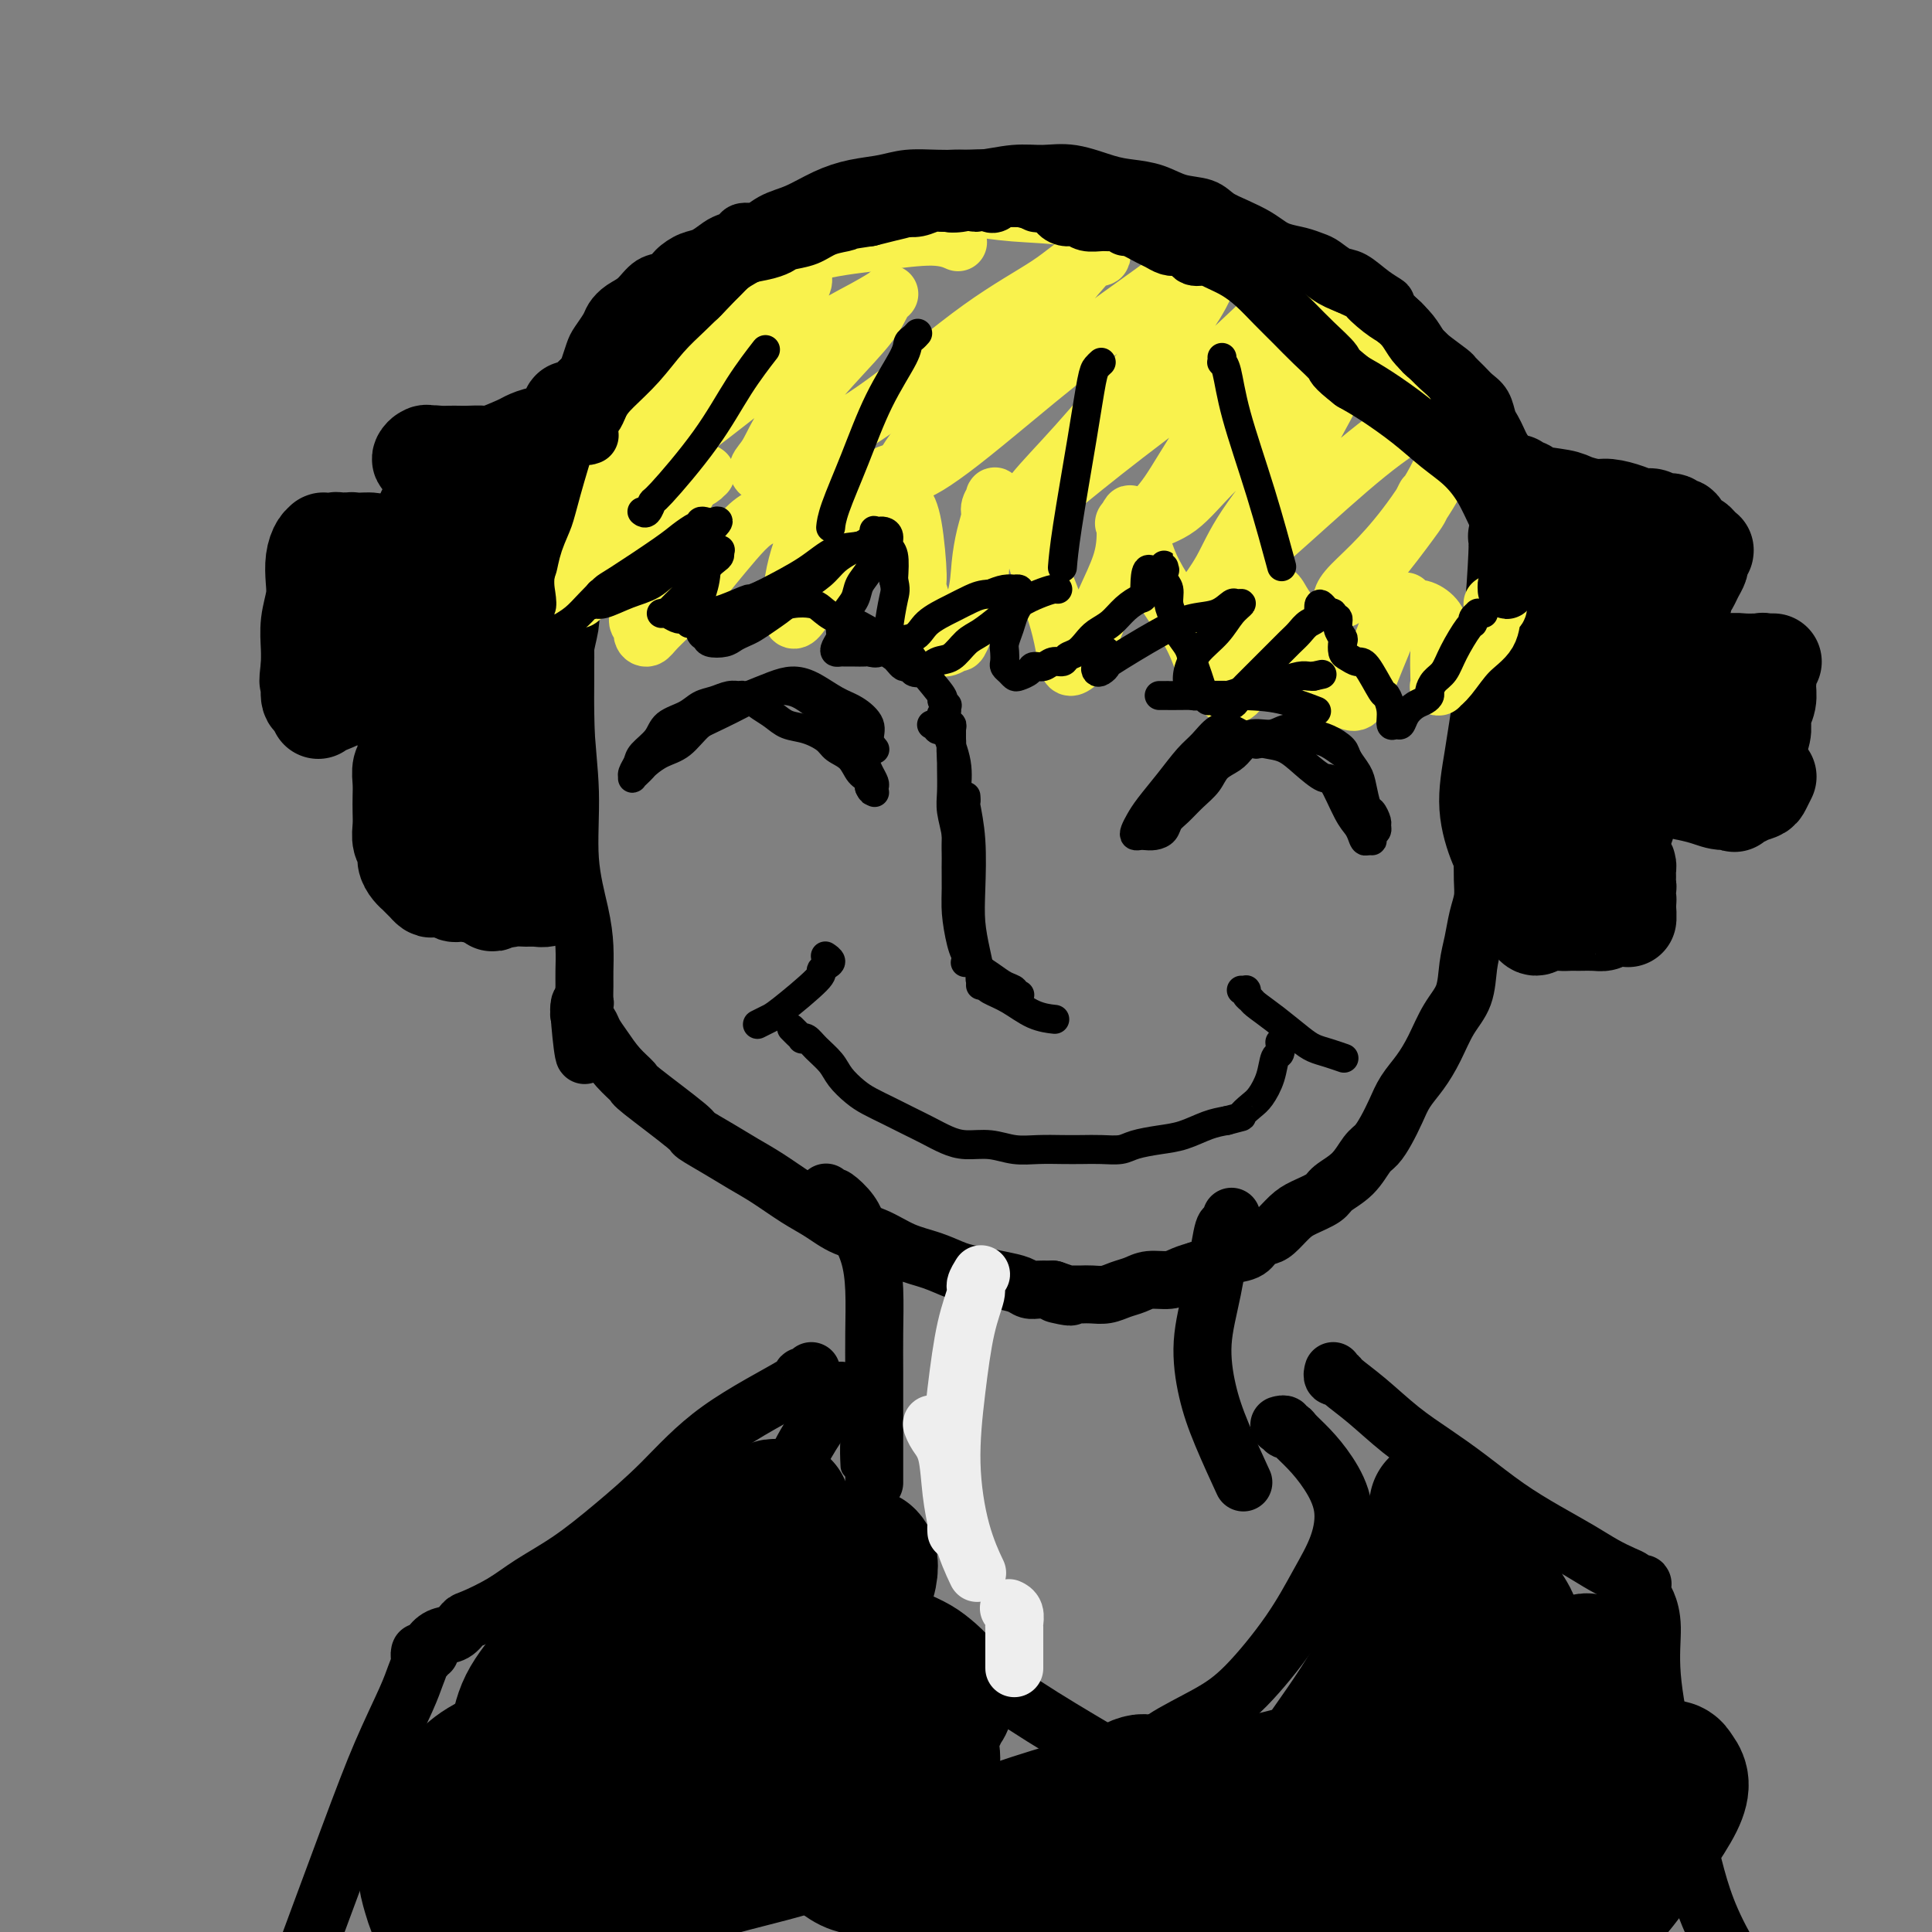 <svg viewBox='0 0 400 400' version='1.1' xmlns='http://www.w3.org/2000/svg' xmlns:xlink='http://www.w3.org/1999/xlink'><rect x="0" y="0" width="400" height="400" fill="#808080" stroke="none"/><g fill='none' stroke='rgb(0,0,0)' stroke-width='12' stroke-linecap='round' stroke-linejoin='round'><path d='M115,103c-0.009,-0.092 -0.018,-0.183 0,0c0.018,0.183 0.061,0.641 0,1c-0.061,0.359 -0.228,0.620 0,1c0.228,0.380 0.850,0.878 1,3c0.150,2.122 -0.172,5.869 0,10c0.172,4.131 0.837,8.648 1,14c0.163,5.352 -0.177,11.540 0,17c0.177,5.460 0.870,10.194 1,15c0.130,4.806 -0.305,9.685 0,14c0.305,4.315 1.349,8.067 2,11c0.651,2.933 0.907,5.048 1,7c0.093,1.952 0.021,3.743 0,5c-0.021,1.257 0.008,1.982 0,3c-0.008,1.018 -0.055,2.329 0,3c0.055,0.671 0.211,0.702 0,1c-0.211,0.298 -0.789,0.865 -1,1c-0.211,0.135 -0.056,-0.160 0,0c0.056,0.160 0.014,0.775 0,1c-0.014,0.225 -0.000,0.060 0,0c0.000,-0.060 -0.014,-0.016 0,0c0.014,0.016 0.056,0.004 0,0c-0.056,-0.004 -0.211,-0.001 0,0c0.211,0.001 0.789,0.000 1,0c0.211,-0.000 0.057,-0.000 0,0c-0.057,0.000 -0.015,0.000 0,0c0.015,-0.000 0.004,-0.000 0,0c-0.004,0.000 -0.001,0.000 0,0c0.001,-0.000 0.000,-0.000 0,0c-0.000,0.000 -0.000,0.000 0,0'/><path d='M121,210c0.641,16.553 -0.756,4.434 -1,0c-0.244,-4.434 0.666,-1.185 1,0c0.334,1.185 0.093,0.306 0,0c-0.093,-0.306 -0.037,-0.038 0,0c0.037,0.038 0.054,-0.153 0,0c-0.054,0.153 -0.178,0.652 0,1c0.178,0.348 0.658,0.545 1,1c0.342,0.455 0.545,1.166 1,2c0.455,0.834 1.160,1.789 2,3c0.840,1.211 1.815,2.676 3,4c1.185,1.324 2.581,2.507 3,3c0.419,0.493 -0.139,0.295 2,2c2.139,1.705 6.976,5.312 9,7c2.024,1.688 1.237,1.456 2,2c0.763,0.544 3.077,1.863 5,3c1.923,1.137 3.454,2.090 5,3c1.546,0.910 3.108,1.776 5,3c1.892,1.224 4.115,2.807 6,4c1.885,1.193 3.434,1.996 5,3c1.566,1.004 3.150,2.209 5,3c1.850,0.791 3.967,1.167 6,2c2.033,0.833 3.982,2.121 6,3c2.018,0.879 4.106,1.349 6,2c1.894,0.651 3.596,1.485 5,2c1.404,0.515 2.512,0.712 4,1c1.488,0.288 3.358,0.666 5,1c1.642,0.334 3.056,0.626 4,1c0.944,0.374 1.418,0.832 2,1c0.582,0.168 1.272,0.045 2,0c0.728,-0.045 1.494,-0.013 2,0c0.506,0.013 0.753,0.006 1,0'/><path d='M218,267c6.819,2.238 2.367,1.332 1,1c-1.367,-0.332 0.352,-0.089 1,0c0.648,0.089 0.226,0.024 0,0c-0.226,-0.024 -0.256,-0.006 0,0c0.256,0.006 0.800,0.002 1,0c0.200,-0.002 0.057,-0.000 0,0c-0.057,0.000 -0.029,0.000 0,0c0.029,-0.000 0.060,-0.000 0,0c-0.060,0.000 -0.209,-0.000 0,0c0.209,0.000 0.776,0.000 1,0c0.224,-0.000 0.104,-0.000 0,0c-0.104,0.000 -0.191,0.001 0,0c0.191,-0.001 0.659,-0.003 1,0c0.341,0.003 0.556,0.012 1,0c0.444,-0.012 1.118,-0.046 2,0c0.882,0.046 1.972,0.171 3,0c1.028,-0.171 1.993,-0.637 3,-1c1.007,-0.363 2.054,-0.622 3,-1c0.946,-0.378 1.790,-0.874 3,-1c1.210,-0.126 2.787,0.120 4,0c1.213,-0.120 2.061,-0.606 3,-1c0.939,-0.394 1.970,-0.697 3,-1'/><path d='M248,263c5.200,-0.799 3.199,-0.795 3,-1c-0.199,-0.205 1.403,-0.619 2,-1c0.597,-0.381 0.189,-0.730 1,-1c0.811,-0.270 2.839,-0.460 4,-1c1.161,-0.540 1.453,-1.429 2,-2c0.547,-0.571 1.348,-0.825 2,-1c0.652,-0.175 1.156,-0.273 2,-1c0.844,-0.727 2.028,-2.083 3,-3c0.972,-0.917 1.730,-1.394 3,-2c1.270,-0.606 3.050,-1.341 4,-2c0.950,-0.659 1.069,-1.242 2,-2c0.931,-0.758 2.672,-1.689 4,-3c1.328,-1.311 2.242,-3.000 3,-4c0.758,-1.000 1.361,-1.309 2,-2c0.639,-0.691 1.315,-1.764 2,-3c0.685,-1.236 1.379,-2.633 2,-4c0.621,-1.367 1.168,-2.702 2,-4c0.832,-1.298 1.949,-2.559 3,-4c1.051,-1.441 2.036,-3.062 3,-5c0.964,-1.938 1.907,-4.191 3,-6c1.093,-1.809 2.335,-3.172 3,-5c0.665,-1.828 0.753,-4.119 1,-6c0.247,-1.881 0.655,-3.352 1,-5c0.345,-1.648 0.628,-3.472 1,-5c0.372,-1.528 0.832,-2.760 1,-4c0.168,-1.240 0.045,-2.488 0,-4c-0.045,-1.512 -0.012,-3.289 0,-5c0.012,-1.711 0.003,-3.355 0,-5c-0.003,-1.645 -0.001,-3.289 0,-5c0.001,-1.711 0.000,-3.489 0,-5c-0.000,-1.511 -0.000,-2.756 0,-4'/><path d='M307,158c-0.000,-4.850 -0.000,-2.974 0,-3c0.000,-0.026 0.000,-1.953 0,-3c-0.000,-1.047 -0.000,-1.213 0,-2c0.000,-0.787 0.000,-2.196 0,-3c-0.000,-0.804 -0.000,-1.004 0,-1c0.000,0.004 0.000,0.211 0,0c-0.000,-0.211 -0.000,-0.841 0,-1c0.000,-0.159 0.001,0.154 0,0c-0.001,-0.154 -0.004,-0.776 0,-1c0.004,-0.224 0.015,-0.049 0,0c-0.015,0.049 -0.056,-0.028 0,0c0.056,0.028 0.207,0.162 0,0c-0.207,-0.162 -0.773,-0.621 -1,-1c-0.227,-0.379 -0.113,-0.680 0,-1c0.113,-0.320 0.227,-0.660 0,-1c-0.227,-0.340 -0.794,-0.680 -1,-1c-0.206,-0.320 -0.052,-0.622 0,-1c0.052,-0.378 0.000,-0.833 0,-1c-0.000,-0.167 0.052,-0.045 0,0c-0.052,0.045 -0.206,0.012 0,0c0.206,-0.012 0.773,-0.003 1,0c0.227,0.003 0.113,0.002 0,0'/><path d='M311,153c-0.423,0.553 -0.847,1.106 -1,1c-0.153,-0.106 -0.037,-0.871 0,-1c0.037,-0.129 -0.005,0.378 0,0c0.005,-0.378 0.058,-1.641 0,-2c-0.058,-0.359 -0.226,0.186 0,-1c0.226,-1.186 0.845,-4.104 1,-6c0.155,-1.896 -0.155,-2.772 0,-4c0.155,-1.228 0.773,-2.809 1,-4c0.227,-1.191 0.061,-1.991 0,-3c-0.061,-1.009 -0.016,-2.228 0,-3c0.016,-0.772 0.004,-1.098 0,-2c-0.004,-0.902 -0.001,-2.382 0,-3c0.001,-0.618 -0.001,-0.375 0,-1c0.001,-0.625 0.005,-2.118 0,-3c-0.005,-0.882 -0.019,-1.155 0,-2c0.019,-0.845 0.072,-2.264 0,-3c-0.072,-0.736 -0.268,-0.789 0,-1c0.268,-0.211 1.000,-0.578 1,-1c0.000,-0.422 -0.732,-0.898 -1,-1c-0.268,-0.102 -0.072,0.169 0,0c0.072,-0.169 0.019,-0.777 0,-1c-0.019,-0.223 -0.006,-0.060 0,0c0.006,0.060 0.004,0.016 0,0c-0.004,-0.016 -0.011,-0.004 0,0c0.011,0.004 0.042,0.001 0,0c-0.042,-0.001 -0.155,-0.000 0,0c0.155,0.000 0.577,0.000 1,0'/><path d='M313,112c0.089,-6.378 -0.689,-1.822 -1,0c-0.311,1.822 -0.156,0.911 0,0'/></g>
<g fill='none' stroke='rgb(0,0,0)' stroke-width='20' stroke-linecap='round' stroke-linejoin='round'><path d='M119,104c-0.417,-0.000 -0.833,-0.000 -1,0c-0.167,0.000 -0.083,0.000 0,0c0.083,-0.000 0.165,-0.000 0,0c-0.165,0.000 -0.579,0.001 -1,0c-0.421,-0.001 -0.850,-0.005 -1,0c-0.150,0.005 -0.021,0.019 -1,0c-0.979,-0.019 -3.067,-0.072 -5,0c-1.933,0.072 -3.711,0.268 -5,0c-1.289,-0.268 -2.089,-1.000 -3,-1c-0.911,0.000 -1.932,0.732 -3,1c-1.068,0.268 -2.184,0.071 -3,0c-0.816,-0.071 -1.333,-0.015 -2,0c-0.667,0.015 -1.485,-0.010 -2,0c-0.515,0.010 -0.727,0.056 -1,0c-0.273,-0.056 -0.608,-0.212 -1,0c-0.392,0.212 -0.841,0.792 -1,1c-0.159,0.208 -0.027,0.043 0,0c0.027,-0.043 -0.049,0.037 0,0c0.049,-0.037 0.225,-0.189 0,0c-0.225,0.189 -0.849,0.721 -1,1c-0.151,0.279 0.171,0.306 0,1c-0.171,0.694 -0.834,2.057 -1,3c-0.166,0.943 0.166,1.467 0,2c-0.166,0.533 -0.829,1.076 -1,2c-0.171,0.924 0.150,2.228 0,3c-0.150,0.772 -0.772,1.011 -1,2c-0.228,0.989 -0.061,2.728 0,4c0.061,1.272 0.018,2.078 0,3c-0.018,0.922 -0.009,1.961 0,3'/><path d='M85,129c-0.558,4.482 0.047,3.686 0,4c-0.047,0.314 -0.744,1.738 -1,3c-0.256,1.262 -0.069,2.361 0,4c0.069,1.639 0.019,3.818 0,5c-0.019,1.182 -0.009,1.365 0,2c0.009,0.635 0.016,1.720 0,3c-0.016,1.280 -0.057,2.754 0,4c0.057,1.246 0.211,2.262 0,3c-0.211,0.738 -0.788,1.198 -1,2c-0.212,0.802 -0.058,1.948 0,3c0.058,1.052 0.019,2.011 0,3c-0.019,0.989 -0.020,2.008 0,3c0.020,0.992 0.061,1.957 0,3c-0.061,1.043 -0.222,2.164 0,3c0.222,0.836 0.829,1.386 1,2c0.171,0.614 -0.094,1.293 0,2c0.094,0.707 0.547,1.444 1,2c0.453,0.556 0.905,0.933 1,1c0.095,0.067 -0.167,-0.174 0,0c0.167,0.174 0.763,0.765 1,1c0.237,0.235 0.115,0.115 0,0c-0.115,-0.115 -0.224,-0.223 0,0c0.224,0.223 0.780,0.778 1,1c0.220,0.222 0.103,0.111 0,0c-0.103,-0.111 -0.193,-0.222 0,0c0.193,0.222 0.667,0.777 1,1c0.333,0.223 0.523,0.115 1,0c0.477,-0.115 1.241,-0.237 2,0c0.759,0.237 1.512,0.833 2,1c0.488,0.167 0.711,-0.095 2,0c1.289,0.095 3.645,0.548 6,1'/><path d='M102,186c2.915,0.463 3.201,0.120 4,0c0.799,-0.120 2.109,-0.018 3,0c0.891,0.018 1.363,-0.047 2,0c0.637,0.047 1.441,0.205 2,0c0.559,-0.205 0.874,-0.773 1,-1c0.126,-0.227 0.063,-0.114 0,0'/><path d='M314,100c0.033,0.030 0.066,0.060 0,0c-0.066,-0.060 -0.230,-0.209 0,0c0.230,0.209 0.853,0.777 1,1c0.147,0.223 -0.181,0.101 0,0c0.181,-0.101 0.870,-0.181 1,0c0.130,0.181 -0.301,0.622 1,1c1.301,0.378 4.333,0.692 6,1c1.667,0.308 1.969,0.608 3,1c1.031,0.392 2.790,0.874 4,1c1.210,0.126 1.871,-0.106 3,0c1.129,0.106 2.726,0.549 4,1c1.274,0.451 2.225,0.910 3,1c0.775,0.090 1.374,-0.188 2,0c0.626,0.188 1.280,0.842 2,1c0.720,0.158 1.506,-0.179 2,0c0.494,0.179 0.695,0.874 1,1c0.305,0.126 0.712,-0.316 1,0c0.288,0.316 0.455,1.391 1,2c0.545,0.609 1.468,0.751 2,1c0.532,0.249 0.675,0.605 1,1c0.325,0.395 0.833,0.828 1,1c0.167,0.172 -0.008,0.084 0,0c0.008,-0.084 0.199,-0.164 0,0c-0.199,0.164 -0.788,0.572 -1,1c-0.212,0.428 -0.046,0.878 0,1c0.046,0.122 -0.029,-0.082 0,0c0.029,0.082 0.163,0.451 0,1c-0.163,0.549 -0.621,1.277 -1,2c-0.379,0.723 -0.679,1.441 -1,2c-0.321,0.559 -0.663,0.958 -1,2c-0.337,1.042 -0.668,2.726 -1,4c-0.332,1.274 -0.666,2.137 -1,3'/><path d='M347,130c-0.675,3.163 0.137,2.571 0,3c-0.137,0.429 -1.222,1.878 -2,3c-0.778,1.122 -1.250,1.917 -2,4c-0.750,2.083 -1.779,5.453 -2,7c-0.221,1.547 0.366,1.272 0,2c-0.366,0.728 -1.685,2.460 -2,4c-0.315,1.540 0.374,2.887 0,4c-0.374,1.113 -1.812,1.991 -2,3c-0.188,1.009 0.874,2.148 1,3c0.126,0.852 -0.683,1.418 -1,2c-0.317,0.582 -0.141,1.182 0,2c0.141,0.818 0.247,1.854 0,3c-0.247,1.146 -0.848,2.401 -1,3c-0.152,0.599 0.145,0.542 0,1c-0.145,0.458 -0.732,1.432 -1,2c-0.268,0.568 -0.215,0.729 0,1c0.215,0.271 0.594,0.650 1,1c0.406,0.350 0.841,0.671 1,1c0.159,0.329 0.044,0.666 0,1c-0.044,0.334 -0.016,0.664 0,1c0.016,0.336 0.019,0.678 0,1c-0.019,0.322 -0.059,0.625 0,1c0.059,0.375 0.216,0.821 0,1c-0.216,0.179 -0.804,0.089 -1,0c-0.196,-0.089 0.000,-0.178 0,0c-0.000,0.178 -0.196,0.622 0,1c0.196,0.378 0.785,0.690 1,1c0.215,0.310 0.058,0.619 0,1c-0.058,0.381 -0.016,0.833 0,1c0.016,0.167 0.004,0.048 0,0c-0.004,-0.048 -0.002,-0.024 0,0'/><path d='M337,188c0.063,4.349 0.220,1.221 0,0c-0.220,-1.221 -0.818,-0.534 -1,0c-0.182,0.534 0.051,0.913 0,1c-0.051,0.087 -0.388,-0.120 -1,0c-0.612,0.120 -1.501,0.568 -2,1c-0.499,0.432 -0.608,0.848 -1,1c-0.392,0.152 -1.067,0.039 -2,0c-0.933,-0.039 -2.123,-0.006 -3,0c-0.877,0.006 -1.440,-0.016 -2,0c-0.560,0.016 -1.117,0.071 -2,0c-0.883,-0.071 -2.092,-0.266 -3,0c-0.908,0.266 -1.514,0.995 -2,1c-0.486,0.005 -0.853,-0.713 -1,-1c-0.147,-0.287 -0.073,-0.144 0,0'/><path d='M108,181c0.022,-0.030 0.043,-0.060 0,0c-0.043,0.060 -0.152,0.209 0,0c0.152,-0.209 0.565,-0.778 1,-1c0.435,-0.222 0.892,-0.099 1,0c0.108,0.099 -0.132,0.172 0,0c0.132,-0.172 0.637,-0.591 1,-1c0.363,-0.409 0.584,-0.809 1,-2c0.416,-1.191 1.025,-3.173 1,-5c-0.025,-1.827 -0.686,-3.499 -1,-5c-0.314,-1.501 -0.281,-2.829 0,-5c0.281,-2.171 0.811,-5.183 1,-8c0.189,-2.817 0.037,-5.440 0,-8c-0.037,-2.560 0.042,-5.059 0,-7c-0.042,-1.941 -0.205,-3.324 0,-5c0.205,-1.676 0.776,-3.645 1,-5c0.224,-1.355 0.099,-2.096 0,-3c-0.099,-0.904 -0.171,-1.970 0,-3c0.171,-1.030 0.586,-2.022 1,-3c0.414,-0.978 0.828,-1.942 1,-3c0.172,-1.058 0.101,-2.212 0,-3c-0.101,-0.788 -0.234,-1.212 0,-2c0.234,-0.788 0.833,-1.940 1,-3c0.167,-1.060 -0.099,-2.027 0,-3c0.099,-0.973 0.562,-1.952 1,-3c0.438,-1.048 0.850,-2.166 1,-3c0.150,-0.834 0.036,-1.385 0,-2c-0.036,-0.615 0.004,-1.295 0,-2c-0.004,-0.705 -0.053,-1.436 0,-2c0.053,-0.564 0.206,-0.959 0,-1c-0.206,-0.041 -0.773,0.274 -1,0c-0.227,-0.274 -0.113,-1.137 0,-2'/><path d='M118,91c0.547,-12.470 -0.585,-3.145 -1,0c-0.415,3.145 -0.111,0.111 0,-1c0.111,-1.111 0.030,-0.298 0,0c-0.030,0.298 -0.007,0.080 0,0c0.007,-0.080 -0.001,-0.021 0,0c0.001,0.021 0.013,0.006 0,0c-0.013,-0.006 -0.050,-0.002 0,0c0.050,0.002 0.189,0.004 0,0c-0.189,-0.004 -0.705,-0.013 -1,0c-0.295,0.013 -0.370,0.050 -1,0c-0.630,-0.050 -1.816,-0.185 -3,0c-1.184,0.185 -2.365,0.691 -3,1c-0.635,0.309 -0.722,0.423 -2,1c-1.278,0.577 -3.746,1.619 -5,2c-1.254,0.381 -1.294,0.102 -2,0c-0.706,-0.102 -2.077,-0.028 -3,0c-0.923,0.028 -1.399,0.011 -2,0c-0.601,-0.011 -1.329,-0.016 -2,0c-0.671,0.016 -1.286,0.052 -2,0c-0.714,-0.052 -1.526,-0.191 -2,0c-0.474,0.191 -0.611,0.713 -1,1c-0.389,0.287 -1.030,0.339 -1,0c0.030,-0.339 0.730,-1.069 1,-1c0.270,0.069 0.111,0.938 0,1c-0.111,0.062 -0.174,-0.685 0,-1c0.174,-0.315 0.585,-0.200 1,0c0.415,0.200 0.833,0.486 1,1c0.167,0.514 0.084,1.257 0,2'/><path d='M90,97c0.321,1.158 0.625,2.554 1,4c0.375,1.446 0.821,2.944 1,5c0.179,2.056 0.092,4.671 0,7c-0.092,2.329 -0.189,4.371 0,7c0.189,2.629 0.666,5.843 1,9c0.334,3.157 0.527,6.257 1,9c0.473,2.743 1.226,5.130 2,8c0.774,2.870 1.569,6.222 2,9c0.431,2.778 0.498,4.983 1,7c0.502,2.017 1.441,3.848 2,5c0.559,1.152 0.739,1.627 1,2c0.261,0.373 0.602,0.643 1,1c0.398,0.357 0.852,0.799 1,1c0.148,0.201 -0.011,0.161 0,0c0.011,-0.161 0.191,-0.442 0,-1c-0.191,-0.558 -0.752,-1.391 -1,-3c-0.248,-1.609 -0.181,-3.992 0,-7c0.181,-3.008 0.477,-6.641 1,-11c0.523,-4.359 1.275,-9.445 2,-14c0.725,-4.555 1.425,-8.580 2,-12c0.575,-3.420 1.027,-6.234 1,-8c-0.027,-1.766 -0.531,-2.483 -1,-3c-0.469,-0.517 -0.903,-0.834 -1,-1c-0.097,-0.166 0.143,-0.183 0,0c-0.143,0.183 -0.668,0.565 -1,1c-0.332,0.435 -0.471,0.924 -1,2c-0.529,1.076 -1.448,2.739 -2,5c-0.552,2.261 -0.735,5.122 -1,8c-0.265,2.878 -0.610,5.775 -1,9c-0.390,3.225 -0.826,6.779 -1,11c-0.174,4.221 -0.087,9.111 0,14'/><path d='M100,161c-0.529,8.707 -0.352,9.474 0,12c0.352,2.526 0.879,6.809 1,9c0.121,2.191 -0.163,2.288 0,3c0.163,0.712 0.775,2.038 1,2c0.225,-0.038 0.064,-1.439 0,-2c-0.064,-0.561 -0.032,-0.280 0,0'/><path d='M315,110c-0.424,0.452 -0.848,0.904 -1,1c-0.152,0.096 -0.033,-0.164 0,0c0.033,0.164 -0.022,0.753 0,1c0.022,0.247 0.120,0.152 0,3c-0.120,2.848 -0.457,8.639 -1,14c-0.543,5.361 -1.291,10.293 -2,15c-0.709,4.707 -1.378,9.188 -2,13c-0.622,3.812 -1.197,6.956 -1,10c0.197,3.044 1.166,5.989 2,8c0.834,2.011 1.533,3.089 2,4c0.467,0.911 0.702,1.655 1,2c0.298,0.345 0.658,0.289 1,0c0.342,-0.289 0.665,-0.812 1,-1c0.335,-0.188 0.682,-0.041 1,-1c0.318,-0.959 0.608,-3.024 1,-5c0.392,-1.976 0.886,-3.865 1,-6c0.114,-2.135 -0.151,-4.517 0,-7c0.151,-2.483 0.720,-5.067 1,-8c0.280,-2.933 0.271,-6.215 0,-9c-0.271,-2.785 -0.805,-5.074 -1,-7c-0.195,-1.926 -0.050,-3.489 0,-5c0.050,-1.511 0.005,-2.969 0,-4c-0.005,-1.031 0.030,-1.636 0,-2c-0.030,-0.364 -0.125,-0.486 0,-1c0.125,-0.514 0.470,-1.418 1,-2c0.530,-0.582 1.246,-0.842 2,-1c0.754,-0.158 1.547,-0.214 2,0c0.453,0.214 0.565,0.696 1,1c0.435,0.304 1.194,0.428 2,1c0.806,0.572 1.659,1.592 2,3c0.341,1.408 0.171,3.204 0,5'/><path d='M328,132c0.652,2.672 0.284,4.851 0,8c-0.284,3.149 -0.482,7.266 -1,11c-0.518,3.734 -1.356,7.084 -2,10c-0.644,2.916 -1.095,5.397 -1,7c0.095,1.603 0.736,2.329 1,3c0.264,0.671 0.151,1.288 0,1c-0.151,-0.288 -0.340,-1.481 0,-3c0.340,-1.519 1.209,-3.362 2,-6c0.791,-2.638 1.505,-6.069 2,-9c0.495,-2.931 0.770,-5.362 1,-8c0.230,-2.638 0.414,-5.482 0,-8c-0.414,-2.518 -1.425,-4.709 -2,-7c-0.575,-2.291 -0.715,-4.680 -1,-6c-0.285,-1.320 -0.716,-1.570 -1,-2c-0.284,-0.430 -0.423,-1.039 -1,-1c-0.577,0.039 -1.594,0.725 -2,1c-0.406,0.275 -0.203,0.137 0,0'/><path d='M330,112c-0.034,-0.050 -0.068,-0.099 0,0c0.068,0.099 0.239,0.347 0,1c-0.239,0.653 -0.889,1.709 -1,2c-0.111,0.291 0.317,-0.185 0,2c-0.317,2.185 -1.378,7.032 -2,10c-0.622,2.968 -0.805,4.057 -1,5c-0.195,0.943 -0.403,1.739 0,2c0.403,0.261 1.415,-0.013 2,-1c0.585,-0.987 0.741,-2.687 1,-4c0.259,-1.313 0.621,-2.237 1,-4c0.379,-1.763 0.774,-4.364 1,-6c0.226,-1.636 0.284,-2.309 0,-3c-0.284,-0.691 -0.911,-1.402 -1,-2c-0.089,-0.598 0.361,-1.084 0,-1c-0.361,0.084 -1.532,0.738 -2,1c-0.468,0.262 -0.234,0.131 0,0'/><path d='M84,117c0.000,-0.030 0.000,-0.060 0,0c-0.000,0.060 -0.000,0.208 0,0c0.000,-0.208 0.001,-0.774 0,-1c-0.001,-0.226 -0.004,-0.112 0,0c0.004,0.112 0.015,0.222 0,0c-0.015,-0.222 -0.058,-0.777 0,-1c0.058,-0.223 0.216,-0.115 0,0c-0.216,0.115 -0.805,0.237 -1,0c-0.195,-0.237 0.005,-0.834 0,-1c-0.005,-0.166 -0.215,0.098 -1,0c-0.785,-0.098 -2.147,-0.557 -3,-1c-0.853,-0.443 -1.198,-0.869 -2,-1c-0.802,-0.131 -2.060,0.031 -3,0c-0.940,-0.031 -1.562,-0.257 -2,0c-0.438,0.257 -0.692,0.997 -1,1c-0.308,0.003 -0.670,-0.731 -1,-1c-0.330,-0.269 -0.628,-0.072 -1,0c-0.372,0.072 -0.817,0.019 -1,0c-0.183,-0.019 -0.104,-0.003 0,0c0.104,0.003 0.235,-0.005 0,0c-0.235,0.005 -0.834,0.024 -1,0c-0.166,-0.024 0.100,-0.090 0,0c-0.100,0.090 -0.566,0.336 -1,1c-0.434,0.664 -0.834,1.745 -1,3c-0.166,1.255 -0.097,2.684 0,4c0.097,1.316 0.222,2.518 0,4c-0.222,1.482 -0.790,3.245 -1,5c-0.210,1.755 -0.060,3.501 0,5c0.060,1.499 0.030,2.749 0,4'/><path d='M64,138c-0.607,4.533 -0.124,2.864 0,3c0.124,0.136 -0.110,2.075 0,3c0.110,0.925 0.566,0.836 1,1c0.434,0.164 0.847,0.581 1,1c0.153,0.419 0.045,0.840 0,1c-0.045,0.160 -0.027,0.059 0,0c0.027,-0.059 0.061,-0.076 0,0c-0.061,0.076 -0.219,0.245 0,0c0.219,-0.245 0.813,-0.904 1,-1c0.187,-0.096 -0.034,0.370 1,0c1.034,-0.370 3.325,-1.577 5,-2c1.675,-0.423 2.736,-0.061 4,0c1.264,0.061 2.730,-0.180 4,0c1.270,0.180 2.342,0.779 3,1c0.658,0.221 0.902,0.063 1,0c0.098,-0.063 0.049,-0.032 0,0'/><path d='M78,125c-0.453,-0.113 -0.906,-0.226 -1,0c-0.094,0.226 0.171,0.793 0,1c-0.171,0.207 -0.778,0.056 -1,0c-0.222,-0.056 -0.060,-0.015 0,0c0.060,0.015 0.017,0.004 0,0c-0.017,-0.004 -0.009,-0.002 0,0'/><path d='M351,138c0.443,0.001 0.886,0.001 1,0c0.114,-0.001 -0.100,-0.004 0,0c0.100,0.004 0.515,0.015 1,0c0.485,-0.015 1.041,-0.057 1,0c-0.041,0.057 -0.678,0.211 0,0c0.678,-0.211 2.673,-0.789 4,-1c1.327,-0.211 1.988,-0.057 3,0c1.012,0.057 2.377,0.015 3,0c0.623,-0.015 0.504,-0.004 1,0c0.496,0.004 1.607,0.001 2,0c0.393,-0.001 0.067,-0.002 0,0c-0.067,0.002 0.126,0.005 0,0c-0.126,-0.005 -0.569,-0.020 -1,0c-0.431,0.020 -0.848,0.074 -1,0c-0.152,-0.074 -0.037,-0.276 0,0c0.037,0.276 -0.005,1.032 0,1c0.005,-0.032 0.055,-0.851 0,-1c-0.055,-0.149 -0.215,0.372 0,1c0.215,0.628 0.804,1.365 1,2c0.196,0.635 -0.002,1.170 0,2c0.002,0.830 0.204,1.956 0,3c-0.204,1.044 -0.815,2.005 -1,3c-0.185,0.995 0.057,2.025 0,3c-0.057,0.975 -0.411,1.895 -1,3c-0.589,1.105 -1.412,2.394 -2,3c-0.588,0.606 -0.942,0.530 -1,1c-0.058,0.470 0.180,1.487 0,2c-0.180,0.513 -0.779,0.523 -1,1c-0.221,0.477 -0.063,1.422 0,2c0.063,0.578 0.032,0.789 0,1'/><path d='M360,164c-1.297,4.327 -1.040,1.644 -1,1c0.040,-0.644 -0.137,0.752 0,1c0.137,0.248 0.587,-0.652 1,-1c0.413,-0.348 0.790,-0.146 1,0c0.210,0.146 0.252,0.234 0,0c-0.252,-0.234 -0.800,-0.791 -1,-1c-0.200,-0.209 -0.053,-0.070 0,0c0.053,0.070 0.011,0.071 0,0c-0.011,-0.071 0.008,-0.215 0,0c-0.008,0.215 -0.043,0.790 0,1c0.043,0.210 0.164,0.056 0,0c-0.164,-0.056 -0.611,-0.014 -1,0c-0.389,0.014 -0.719,-0.000 -1,0c-0.281,0.000 -0.514,0.014 -1,0c-0.486,-0.014 -1.225,-0.056 -2,0c-0.775,0.056 -1.585,0.211 -2,0c-0.415,-0.211 -0.436,-0.788 -1,-1c-0.564,-0.212 -1.671,-0.057 -2,0c-0.329,0.057 0.120,0.018 0,0c-0.120,-0.018 -0.809,-0.014 -1,0c-0.191,0.014 0.115,0.039 0,0c-0.115,-0.039 -0.651,-0.143 0,0c0.651,0.143 2.489,0.534 4,1c1.511,0.466 2.696,1.007 4,1c1.304,-0.007 2.728,-0.563 4,-1c1.272,-0.437 2.393,-0.756 3,-1c0.607,-0.244 0.702,-0.412 1,-1c0.298,-0.588 0.799,-1.597 1,-2c0.201,-0.403 0.100,-0.202 0,0'/><path d='M348,147c0.002,0.002 0.003,0.004 0,0c-0.003,-0.004 -0.011,-0.015 0,0c0.011,0.015 0.042,0.057 0,0c-0.042,-0.057 -0.156,-0.211 0,0c0.156,0.211 0.580,0.788 1,1c0.420,0.212 0.834,0.061 1,0c0.166,-0.061 0.083,-0.030 0,0'/></g>
<g fill='none' stroke='rgb(249,242,77)' stroke-width='12' stroke-linecap='round' stroke-linejoin='round'><path d='M131,88c-0.031,-0.089 -0.062,-0.179 0,0c0.062,0.179 0.217,0.626 0,1c-0.217,0.374 -0.806,0.675 -1,1c-0.194,0.325 0.008,0.673 0,1c-0.008,0.327 -0.225,0.632 -1,3c-0.775,2.368 -2.106,6.799 -3,10c-0.894,3.201 -1.350,5.173 -2,7c-0.650,1.827 -1.495,3.509 -2,5c-0.505,1.491 -0.671,2.792 -1,4c-0.329,1.208 -0.821,2.324 -1,3c-0.179,0.676 -0.045,0.911 0,1c0.045,0.089 0.000,0.033 0,0c-0.000,-0.033 0.044,-0.042 0,0c-0.044,0.042 -0.176,0.134 0,0c0.176,-0.134 0.660,-0.493 1,-1c0.340,-0.507 0.538,-1.163 1,-2c0.462,-0.837 1.190,-1.856 2,-3c0.810,-1.144 1.702,-2.415 3,-4c1.298,-1.585 3.003,-3.486 5,-5c1.997,-1.514 4.286,-2.640 6,-4c1.714,-1.360 2.853,-2.953 4,-4c1.147,-1.047 2.302,-1.549 3,-2c0.698,-0.451 0.938,-0.853 1,-1c0.062,-0.147 -0.055,-0.040 0,0c0.055,0.040 0.282,0.013 0,0c-0.282,-0.013 -1.073,-0.012 -2,1c-0.927,1.012 -1.991,3.034 -3,5c-1.009,1.966 -1.964,3.875 -3,6c-1.036,2.125 -2.153,4.464 -3,7c-0.847,2.536 -1.423,5.268 -2,8'/><path d='M133,125c-1.845,4.828 -0.456,3.897 0,4c0.456,0.103 -0.021,1.239 0,2c0.021,0.761 0.539,1.145 1,1c0.461,-0.145 0.864,-0.819 2,-2c1.136,-1.181 3.004,-2.868 5,-5c1.996,-2.132 4.119,-4.710 6,-7c1.881,-2.290 3.519,-4.291 5,-6c1.481,-1.709 2.805,-3.126 4,-4c1.195,-0.874 2.260,-1.206 3,-2c0.740,-0.794 1.154,-2.052 2,-3c0.846,-0.948 2.125,-1.586 3,-2c0.875,-0.414 1.345,-0.603 2,-1c0.655,-0.397 1.494,-1.003 2,-1c0.506,0.003 0.680,0.614 1,1c0.320,0.386 0.787,0.548 1,1c0.213,0.452 0.172,1.194 0,2c-0.172,0.806 -0.477,1.677 -1,3c-0.523,1.323 -1.265,3.100 -2,5c-0.735,1.900 -1.463,3.923 -2,6c-0.537,2.077 -0.882,4.206 -1,6c-0.118,1.794 -0.008,3.251 0,4c0.008,0.749 -0.087,0.788 0,1c0.087,0.212 0.355,0.595 1,0c0.645,-0.595 1.668,-2.169 3,-4c1.332,-1.831 2.972,-3.920 4,-6c1.028,-2.080 1.445,-4.150 2,-6c0.555,-1.850 1.248,-3.479 2,-5c0.752,-1.521 1.562,-2.933 2,-4c0.438,-1.067 0.502,-1.787 1,-2c0.498,-0.213 1.428,0.082 2,0c0.572,-0.082 0.786,-0.541 1,-1'/><path d='M182,100c3.370,-4.093 2.796,-0.825 3,1c0.204,1.825 1.185,2.206 2,3c0.815,0.794 1.464,2.002 2,5c0.536,2.998 0.958,7.785 1,10c0.042,2.215 -0.297,1.857 0,3c0.297,1.143 1.229,3.787 2,6c0.771,2.213 1.380,3.994 2,5c0.620,1.006 1.251,1.237 2,1c0.749,-0.237 1.615,-0.940 2,-1c0.385,-0.060 0.289,0.524 1,-1c0.711,-1.524 2.228,-5.156 3,-8c0.772,-2.844 0.800,-4.899 1,-7c0.200,-2.101 0.574,-4.248 1,-6c0.426,-1.752 0.905,-3.108 1,-4c0.095,-0.892 -0.194,-1.320 0,-2c0.194,-0.680 0.871,-1.612 1,-2c0.129,-0.388 -0.290,-0.231 0,0c0.290,0.231 1.289,0.538 2,1c0.711,0.462 1.136,1.080 2,2c0.864,0.920 2.168,2.141 3,4c0.832,1.859 1.192,4.356 2,7c0.808,2.644 2.065,5.437 3,8c0.935,2.563 1.548,4.898 2,7c0.452,2.102 0.742,3.972 1,5c0.258,1.028 0.482,1.214 1,1c0.518,-0.214 1.330,-0.826 2,-2c0.670,-1.174 1.199,-2.908 2,-5c0.801,-2.092 1.875,-4.540 3,-7c1.125,-2.460 2.303,-4.932 3,-7c0.697,-2.068 0.913,-3.734 1,-5c0.087,-1.266 0.043,-2.133 0,-3'/><path d='M233,109c1.865,-4.530 0.529,-1.855 0,-1c-0.529,0.855 -0.250,-0.108 0,0c0.250,0.108 0.472,1.289 1,2c0.528,0.711 1.362,0.952 2,2c0.638,1.048 1.081,2.904 2,5c0.919,2.096 2.315,4.433 4,7c1.685,2.567 3.660,5.364 5,8c1.340,2.636 2.046,5.112 3,7c0.954,1.888 2.156,3.188 3,4c0.844,0.812 1.329,1.137 2,1c0.671,-0.137 1.529,-0.737 2,-2c0.471,-1.263 0.556,-3.188 1,-5c0.444,-1.812 1.246,-3.509 2,-5c0.754,-1.491 1.458,-2.776 2,-4c0.542,-1.224 0.921,-2.386 1,-3c0.079,-0.614 -0.140,-0.679 0,-1c0.140,-0.321 0.641,-0.897 1,-1c0.359,-0.103 0.575,0.267 1,1c0.425,0.733 1.058,1.829 2,3c0.942,1.171 2.192,2.418 3,4c0.808,1.582 1.175,3.499 2,5c0.825,1.501 2.108,2.587 3,4c0.892,1.413 1.394,3.152 2,4c0.606,0.848 1.318,0.803 2,1c0.682,0.197 1.334,0.634 2,0c0.666,-0.634 1.344,-2.341 2,-4c0.656,-1.659 1.289,-3.271 2,-5c0.711,-1.729 1.500,-3.577 2,-5c0.500,-1.423 0.712,-2.422 1,-3c0.288,-0.578 0.654,-0.737 1,-1c0.346,-0.263 0.673,-0.632 1,-1'/><path d='M290,126c1.538,-2.932 0.881,-0.761 1,0c0.119,0.761 1.012,0.112 2,0c0.988,-0.112 2.069,0.313 3,1c0.931,0.687 1.712,1.635 2,3c0.288,1.365 0.082,3.147 0,5c-0.082,1.853 -0.039,3.777 0,5c0.039,1.223 0.074,1.746 0,2c-0.074,0.254 -0.255,0.240 0,0c0.255,-0.240 0.948,-0.704 2,-2c1.052,-1.296 2.465,-3.423 4,-5c1.535,-1.577 3.192,-2.605 4,-4c0.808,-1.395 0.766,-3.158 1,-4c0.234,-0.842 0.743,-0.762 1,-1c0.257,-0.238 0.261,-0.795 0,-1c-0.261,-0.205 -0.789,-0.059 -1,0c-0.211,0.059 -0.106,0.029 0,0'/><path d='M122,90c0.032,0.123 0.064,0.246 0,0c-0.064,-0.246 -0.226,-0.859 0,-1c0.226,-0.141 0.838,0.192 1,0c0.162,-0.192 -0.125,-0.910 0,-1c0.125,-0.090 0.663,0.448 1,-1c0.337,-1.448 0.474,-4.881 1,-7c0.526,-2.119 1.442,-2.924 2,-4c0.558,-1.076 0.757,-2.424 1,-3c0.243,-0.576 0.529,-0.381 1,-1c0.471,-0.619 1.127,-2.052 2,-3c0.873,-0.948 1.963,-1.409 3,-2c1.037,-0.591 2.022,-1.311 3,-2c0.978,-0.689 1.949,-1.346 3,-2c1.051,-0.654 2.180,-1.303 3,-2c0.820,-0.697 1.330,-1.441 2,-2c0.670,-0.559 1.500,-0.935 2,-1c0.500,-0.065 0.670,0.179 1,0c0.330,-0.179 0.820,-0.780 1,-1c0.180,-0.220 0.048,-0.059 0,0c-0.048,0.059 -0.014,0.017 0,0c0.014,-0.017 0.007,-0.008 0,0'/><path d='M129,71c0.485,-0.492 0.970,-0.983 1,-1c0.030,-0.017 -0.394,0.441 0,0c0.394,-0.441 1.608,-1.781 2,-2c0.392,-0.219 -0.038,0.683 3,-1c3.038,-1.683 9.543,-5.950 16,-9c6.457,-3.050 12.866,-4.884 18,-6c5.134,-1.116 8.995,-1.516 13,-2c4.005,-0.484 8.155,-1.053 11,-1c2.845,0.053 4.384,0.730 5,1c0.616,0.270 0.308,0.135 0,0'/><path d='M200,44c0.483,-0.395 0.965,-0.791 1,-1c0.035,-0.209 -0.379,-0.233 1,0c1.379,0.233 4.551,0.723 8,1c3.449,0.277 7.176,0.342 12,1c4.824,0.658 10.747,1.908 17,3c6.253,1.092 12.837,2.025 20,5c7.163,2.975 14.904,7.993 18,10c3.096,2.007 1.548,1.004 0,0'/><path d='M275,61c0.466,0.022 0.932,0.044 1,0c0.068,-0.044 -0.262,-0.154 0,0c0.262,0.154 1.117,0.571 2,1c0.883,0.429 1.796,0.868 2,1c0.204,0.132 -0.299,-0.045 2,2c2.299,2.045 7.400,6.311 11,10c3.600,3.689 5.700,6.801 7,9c1.300,2.199 1.800,3.485 2,4c0.200,0.515 0.100,0.257 0,0'/><path d='M295,103c0.100,-0.199 0.200,-0.398 0,0c-0.200,0.398 -0.698,1.394 -1,2c-0.302,0.606 -0.406,0.824 -2,3c-1.594,2.176 -4.676,6.311 -7,9c-2.324,2.689 -3.888,3.933 -5,5c-1.112,1.067 -1.770,1.959 -2,2c-0.230,0.041 -0.031,-0.768 1,-2c1.031,-1.232 2.893,-2.887 5,-5c2.107,-2.113 4.460,-4.683 7,-8c2.540,-3.317 5.269,-7.382 7,-11c1.731,-3.618 2.464,-6.790 3,-9c0.536,-2.210 0.874,-3.457 0,-4c-0.874,-0.543 -2.962,-0.380 -6,1c-3.038,1.380 -7.028,3.978 -12,8c-4.972,4.022 -10.925,9.467 -16,14c-5.075,4.533 -9.271,8.155 -12,11c-2.729,2.845 -3.992,4.915 -5,6c-1.008,1.085 -1.760,1.186 -2,1c-0.240,-0.186 0.032,-0.660 1,-2c0.968,-1.340 2.631,-3.546 4,-6c1.369,-2.454 2.443,-5.156 5,-9c2.557,-3.844 6.596,-8.829 10,-14c3.404,-5.171 6.174,-10.527 8,-14c1.826,-3.473 2.707,-5.062 3,-6c0.293,-0.938 -0.001,-1.226 -1,-1c-0.999,0.226 -2.702,0.967 -5,3c-2.298,2.033 -5.190,5.360 -9,9c-3.810,3.640 -8.537,7.594 -12,11c-3.463,3.406 -5.663,6.263 -8,8c-2.337,1.737 -4.811,2.353 -6,3c-1.189,0.647 -1.095,1.323 -1,2'/><path d='M237,110c-6.801,5.550 -2.803,1.924 -1,0c1.803,-1.924 1.411,-2.147 2,-3c0.589,-0.853 2.160,-2.338 4,-5c1.840,-2.662 3.949,-6.503 7,-11c3.051,-4.497 7.043,-9.652 10,-14c2.957,-4.348 4.879,-7.891 6,-10c1.121,-2.109 1.442,-2.785 1,-3c-0.442,-0.215 -1.645,0.030 -4,2c-2.355,1.970 -5.862,5.666 -11,10c-5.138,4.334 -11.908,9.307 -18,14c-6.092,4.693 -11.508,9.106 -15,12c-3.492,2.894 -5.061,4.267 -6,5c-0.939,0.733 -1.248,0.824 -1,0c0.248,-0.824 1.053,-2.563 3,-5c1.947,-2.437 5.036,-5.574 9,-10c3.964,-4.426 8.804,-10.143 13,-15c4.196,-4.857 7.746,-8.856 10,-12c2.254,-3.144 3.210,-5.433 4,-7c0.790,-1.567 1.415,-2.414 1,-3c-0.415,-0.586 -1.869,-0.913 -4,0c-2.131,0.913 -4.937,3.064 -9,6c-4.063,2.936 -9.382,6.657 -15,11c-5.618,4.343 -11.536,9.308 -16,13c-4.464,3.692 -7.473,6.111 -10,8c-2.527,1.889 -4.571,3.248 -6,4c-1.429,0.752 -2.245,0.897 -3,1c-0.755,0.103 -1.451,0.166 -1,-1c0.451,-1.166 2.049,-3.560 4,-6c1.951,-2.440 4.256,-4.926 8,-9c3.744,-4.074 8.927,-9.735 13,-14c4.073,-4.265 7.037,-7.132 10,-10'/><path d='M222,58c6.285,-7.319 4.999,-5.617 5,-5c0.001,0.617 1.290,0.150 1,0c-0.290,-0.150 -2.159,0.016 -4,1c-1.841,0.984 -3.656,2.784 -7,5c-3.344,2.216 -8.219,4.847 -14,9c-5.781,4.153 -12.468,9.829 -18,14c-5.532,4.171 -9.908,6.838 -14,9c-4.092,2.162 -7.901,3.820 -10,5c-2.099,1.180 -2.487,1.884 -3,2c-0.513,0.116 -1.151,-0.355 -1,-1c0.151,-0.645 1.090,-1.465 2,-3c0.910,-1.535 1.791,-3.786 4,-7c2.209,-3.214 5.744,-7.390 9,-11c3.256,-3.610 6.231,-6.653 8,-9c1.769,-2.347 2.331,-3.997 3,-5c0.669,-1.003 1.446,-1.359 1,-1c-0.446,0.359 -2.117,1.433 -5,3c-2.883,1.567 -6.980,3.626 -12,7c-5.020,3.374 -10.962,8.062 -16,12c-5.038,3.938 -9.171,7.125 -12,9c-2.829,1.875 -4.352,2.436 -5,3c-0.648,0.564 -0.419,1.130 0,1c0.419,-0.130 1.028,-0.956 2,-2c0.972,-1.044 2.307,-2.305 4,-4c1.693,-1.695 3.743,-3.823 6,-6c2.257,-2.177 4.721,-4.404 7,-7c2.279,-2.596 4.374,-5.562 6,-8c1.626,-2.438 2.784,-4.349 4,-6c1.216,-1.651 2.490,-3.043 3,-4c0.510,-0.957 0.255,-1.478 0,-2'/><path d='M166,57c1.531,-2.826 -1.140,0.108 -3,2c-1.860,1.892 -2.908,2.742 -5,5c-2.092,2.258 -5.228,5.923 -9,9c-3.772,3.077 -8.179,5.564 -11,8c-2.821,2.436 -4.054,4.820 -5,6c-0.946,1.180 -1.605,1.157 -2,1c-0.395,-0.157 -0.526,-0.447 0,-1c0.526,-0.553 1.709,-1.370 3,-3c1.291,-1.630 2.692,-4.072 5,-7c2.308,-2.928 5.524,-6.341 9,-10c3.476,-3.659 7.211,-7.565 9,-10c1.789,-2.435 1.632,-3.400 2,-4c0.368,-0.600 1.262,-0.834 1,0c-0.262,0.834 -1.678,2.735 -3,5c-1.322,2.265 -2.549,4.893 -4,7c-1.451,2.107 -3.127,3.692 -4,5c-0.873,1.308 -0.944,2.339 -1,3c-0.056,0.661 -0.098,0.950 0,1c0.098,0.050 0.334,-0.140 2,-1c1.666,-0.860 4.762,-2.388 6,-3c1.238,-0.612 0.619,-0.306 0,0'/></g>
<g fill='none' stroke='rgb(0,0,0)' stroke-width='12' stroke-linecap='round' stroke-linejoin='round'><path d='M116,89c0.423,-0.002 0.845,-0.004 1,0c0.155,0.004 0.042,0.016 0,0c-0.042,-0.016 -0.012,-0.058 0,0c0.012,0.058 0.007,0.216 0,0c-0.007,-0.216 -0.017,-0.806 0,-1c0.017,-0.194 0.059,0.009 0,0c-0.059,-0.009 -0.219,-0.229 0,-1c0.219,-0.771 0.818,-2.092 1,-3c0.182,-0.908 -0.053,-1.402 0,-2c0.053,-0.598 0.394,-1.300 1,-2c0.606,-0.700 1.476,-1.399 2,-2c0.524,-0.601 0.703,-1.106 1,-2c0.297,-0.894 0.712,-2.179 1,-3c0.288,-0.821 0.450,-1.177 1,-2c0.550,-0.823 1.487,-2.112 2,-3c0.513,-0.888 0.603,-1.375 1,-2c0.397,-0.625 1.103,-1.389 2,-2c0.897,-0.611 1.987,-1.071 3,-2c1.013,-0.929 1.951,-2.328 3,-3c1.049,-0.672 2.210,-0.618 3,-1c0.790,-0.382 1.208,-1.202 2,-2c0.792,-0.798 1.957,-1.576 3,-2c1.043,-0.424 1.965,-0.496 3,-1c1.035,-0.504 2.182,-1.440 3,-2c0.818,-0.560 1.307,-0.742 2,-1c0.693,-0.258 1.589,-0.591 2,-1c0.411,-0.409 0.337,-0.893 1,-1c0.663,-0.107 2.063,0.164 3,0c0.937,-0.164 1.411,-0.761 2,-1c0.589,-0.239 1.295,-0.119 2,0'/><path d='M161,47c5.534,-2.570 3.370,-0.497 3,0c-0.370,0.497 1.055,-0.584 2,-1c0.945,-0.416 1.409,-0.167 2,0c0.591,0.167 1.309,0.251 2,0c0.691,-0.251 1.355,-0.838 2,-1c0.645,-0.162 1.271,0.100 2,0c0.729,-0.100 1.561,-0.563 2,-1c0.439,-0.437 0.485,-0.849 1,-1c0.515,-0.151 1.500,-0.040 2,0c0.500,0.040 0.515,0.011 1,0c0.485,-0.011 1.442,-0.003 2,0c0.558,0.003 0.719,0.002 1,0c0.281,-0.002 0.684,-0.004 1,0c0.316,0.004 0.547,0.015 1,0c0.453,-0.015 1.129,-0.057 2,0c0.871,0.057 1.938,0.213 3,0c1.062,-0.213 2.119,-0.794 3,-1c0.881,-0.206 1.587,-0.036 2,0c0.413,0.036 0.534,-0.062 1,0c0.466,0.062 1.276,0.283 2,0c0.724,-0.283 1.360,-1.070 2,-1c0.640,0.070 1.284,0.996 2,1c0.716,0.004 1.504,-0.913 2,-1c0.496,-0.087 0.700,0.656 1,1c0.300,0.344 0.697,0.288 1,0c0.303,-0.288 0.511,-0.809 1,-1c0.489,-0.191 1.258,-0.051 2,0c0.742,0.051 1.457,0.014 2,0c0.543,-0.014 0.916,-0.004 1,0c0.084,0.004 -0.119,0.001 0,0c0.119,-0.001 0.559,-0.001 1,0'/><path d='M213,41c8.402,-0.674 3.406,0.642 2,1c-1.406,0.358 0.777,-0.240 2,0c1.223,0.240 1.486,1.318 2,2c0.514,0.682 1.278,0.968 2,1c0.722,0.032 1.401,-0.189 2,0c0.599,0.189 1.117,0.787 2,1c0.883,0.213 2.132,0.041 3,0c0.868,-0.041 1.356,0.048 2,0c0.644,-0.048 1.443,-0.234 2,0c0.557,0.234 0.873,0.890 1,1c0.127,0.110 0.064,-0.324 1,0c0.936,0.324 2.871,1.405 4,2c1.129,0.595 1.453,0.703 2,1c0.547,0.297 1.317,0.784 2,1c0.683,0.216 1.280,0.163 2,0c0.720,-0.163 1.564,-0.435 2,0c0.436,0.435 0.463,1.579 1,2c0.537,0.421 1.582,0.120 2,0c0.418,-0.120 0.209,-0.060 0,0'/><path d='M313,121c-0.431,0.398 -0.862,0.796 -1,1c-0.138,0.204 0.016,0.213 0,0c-0.016,-0.213 -0.201,-0.647 0,-1c0.201,-0.353 0.790,-0.625 1,-1c0.210,-0.375 0.042,-0.853 0,-2c-0.042,-1.147 0.042,-2.964 0,-4c-0.042,-1.036 -0.212,-1.293 0,-2c0.212,-0.707 0.804,-1.866 1,-3c0.196,-1.134 -0.004,-2.243 0,-3c0.004,-0.757 0.212,-1.161 0,-2c-0.212,-0.839 -0.844,-2.111 -1,-3c-0.156,-0.889 0.166,-1.393 0,-2c-0.166,-0.607 -0.818,-1.318 -1,-2c-0.182,-0.682 0.106,-1.337 0,-2c-0.106,-0.663 -0.605,-1.336 -1,-2c-0.395,-0.664 -0.686,-1.319 -1,-2c-0.314,-0.681 -0.650,-1.390 -1,-2c-0.350,-0.610 -0.714,-1.123 -1,-2c-0.286,-0.877 -0.493,-2.117 -1,-3c-0.507,-0.883 -1.312,-1.409 -2,-2c-0.688,-0.591 -1.259,-1.246 -2,-2c-0.741,-0.754 -1.654,-1.609 -2,-2c-0.346,-0.391 -0.126,-0.320 -1,-1c-0.874,-0.680 -2.843,-2.110 -4,-3c-1.157,-0.890 -1.504,-1.240 -2,-2c-0.496,-0.760 -1.142,-1.932 -2,-3c-0.858,-1.068 -1.929,-2.034 -3,-3'/><path d='M289,66c-3.111,-3.389 -1.887,-2.862 -2,-3c-0.113,-0.138 -1.563,-0.940 -3,-2c-1.437,-1.060 -2.863,-2.378 -4,-3c-1.137,-0.622 -1.986,-0.547 -3,-1c-1.014,-0.453 -2.193,-1.434 -3,-2c-0.807,-0.566 -1.244,-0.716 -2,-1c-0.756,-0.284 -1.833,-0.702 -3,-1c-1.167,-0.298 -2.423,-0.476 -4,-1c-1.577,-0.524 -3.474,-1.394 -5,-2c-1.526,-0.606 -2.681,-0.948 -4,-1c-1.319,-0.052 -2.804,0.184 -4,0c-1.196,-0.184 -2.104,-0.789 -3,-1c-0.896,-0.211 -1.780,-0.028 -3,0c-1.220,0.028 -2.776,-0.100 -4,0c-1.224,0.100 -2.116,0.429 -3,0c-0.884,-0.429 -1.759,-1.617 -3,-2c-1.241,-0.383 -2.848,0.038 -4,0c-1.152,-0.038 -1.847,-0.535 -3,-1c-1.153,-0.465 -2.762,-0.899 -4,-1c-1.238,-0.101 -2.105,0.131 -3,0c-0.895,-0.131 -1.817,-0.625 -3,-1c-1.183,-0.375 -2.627,-0.633 -4,-1c-1.373,-0.367 -2.673,-0.844 -4,-1c-1.327,-0.156 -2.679,0.010 -4,0c-1.321,-0.010 -2.611,-0.196 -4,0c-1.389,0.196 -2.878,0.773 -4,1c-1.122,0.227 -1.878,0.102 -3,0c-1.122,-0.102 -2.610,-0.182 -4,0c-1.390,0.182 -2.682,0.626 -4,1c-1.318,0.374 -2.662,0.678 -4,1c-1.338,0.322 -2.669,0.661 -4,1'/><path d='M180,45c-5.735,0.814 -4.572,0.848 -5,1c-0.428,0.152 -2.448,0.422 -4,1c-1.552,0.578 -2.635,1.463 -4,2c-1.365,0.537 -3.013,0.724 -4,1c-0.987,0.276 -1.313,0.639 -2,1c-0.687,0.361 -1.735,0.719 -3,1c-1.265,0.281 -2.746,0.484 -4,1c-1.254,0.516 -2.279,1.346 -3,2c-0.721,0.654 -1.137,1.134 -2,2c-0.863,0.866 -2.174,2.118 -3,3c-0.826,0.882 -1.169,1.393 -2,2c-0.831,0.607 -2.150,1.311 -3,2c-0.850,0.689 -1.230,1.364 -2,2c-0.770,0.636 -1.931,1.234 -3,2c-1.069,0.766 -2.045,1.700 -3,3c-0.955,1.300 -1.887,2.966 -3,4c-1.113,1.034 -2.406,1.436 -3,2c-0.594,0.564 -0.489,1.292 -1,2c-0.511,0.708 -1.639,1.398 -2,2c-0.361,0.602 0.043,1.115 0,2c-0.043,0.885 -0.534,2.141 -1,3c-0.466,0.859 -0.906,1.320 -1,2c-0.094,0.680 0.157,1.580 0,2c-0.157,0.420 -0.721,0.359 -1,0c-0.279,-0.359 -0.272,-1.017 0,-1c0.272,0.017 0.808,0.710 1,1c0.192,0.290 0.040,0.177 0,0c-0.040,-0.177 0.030,-0.419 0,-1c-0.030,-0.581 -0.162,-1.503 0,-2c0.162,-0.497 0.618,-0.571 1,-1c0.382,-0.429 0.691,-1.215 1,-2'/><path d='M124,84c0.750,-1.611 1.625,-2.640 3,-4c1.375,-1.360 3.251,-3.053 5,-5c1.749,-1.947 3.370,-4.149 5,-6c1.630,-1.851 3.270,-3.353 5,-5c1.730,-1.647 3.550,-3.441 5,-5c1.450,-1.559 2.528,-2.883 4,-4c1.472,-1.117 3.337,-2.028 5,-3c1.663,-0.972 3.125,-2.004 5,-3c1.875,-0.996 4.161,-1.954 6,-3c1.839,-1.046 3.229,-2.179 5,-3c1.771,-0.821 3.924,-1.329 6,-2c2.076,-0.671 4.077,-1.504 6,-2c1.923,-0.496 3.770,-0.654 6,-1c2.230,-0.346 4.845,-0.879 7,-1c2.155,-0.121 3.850,0.170 6,0c2.150,-0.170 4.755,-0.803 7,-1c2.245,-0.197 4.129,0.040 6,0c1.871,-0.040 3.727,-0.358 6,0c2.273,0.358 4.962,1.390 7,2c2.038,0.610 3.426,0.796 5,1c1.574,0.204 3.333,0.425 5,1c1.667,0.575 3.240,1.505 5,2c1.760,0.495 3.705,0.555 5,1c1.295,0.445 1.938,1.275 3,2c1.062,0.725 2.541,1.344 4,2c1.459,0.656 2.896,1.348 4,2c1.104,0.652 1.873,1.263 3,2c1.127,0.737 2.611,1.600 4,2c1.389,0.400 2.682,0.339 4,1c1.318,0.661 2.662,2.046 4,3c1.338,0.954 2.669,1.477 4,2'/><path d='M279,59c6.954,3.237 4.339,1.830 4,2c-0.339,0.170 1.599,1.917 3,3c1.401,1.083 2.265,1.501 3,2c0.735,0.499 1.341,1.080 2,2c0.659,0.920 1.369,2.178 2,3c0.631,0.822 1.181,1.209 2,2c0.819,0.791 1.906,1.986 3,3c1.094,1.014 2.195,1.848 3,3c0.805,1.152 1.314,2.621 2,4c0.686,1.379 1.550,2.668 2,4c0.450,1.332 0.487,2.705 1,4c0.513,1.295 1.503,2.510 2,4c0.497,1.490 0.500,3.253 1,5c0.500,1.747 1.496,3.476 2,5c0.504,1.524 0.517,2.842 1,4c0.483,1.158 1.436,2.156 2,3c0.564,0.844 0.740,1.533 1,2c0.260,0.467 0.606,0.710 1,1c0.394,0.290 0.836,0.626 1,1c0.164,0.374 0.049,0.786 0,1c-0.049,0.214 -0.033,0.229 0,0c0.033,-0.229 0.081,-0.703 0,-1c-0.081,-0.297 -0.292,-0.417 -1,-1c-0.708,-0.583 -1.913,-1.628 -3,-3c-1.087,-1.372 -2.055,-3.072 -3,-5c-0.945,-1.928 -1.865,-4.084 -3,-6c-1.135,-1.916 -2.484,-3.591 -4,-5c-1.516,-1.409 -3.200,-2.553 -5,-4c-1.800,-1.447 -3.715,-3.197 -6,-5c-2.285,-1.803 -4.938,-3.658 -7,-5c-2.062,-1.342 -3.531,-2.171 -5,-3'/><path d='M280,79c-4.273,-3.345 -3.454,-3.206 -4,-4c-0.546,-0.794 -2.456,-2.520 -4,-4c-1.544,-1.480 -2.723,-2.714 -4,-4c-1.277,-1.286 -2.652,-2.624 -4,-4c-1.348,-1.376 -2.670,-2.790 -4,-4c-1.330,-1.210 -2.670,-2.214 -4,-3c-1.330,-0.786 -2.652,-1.352 -4,-2c-1.348,-0.648 -2.722,-1.377 -4,-2c-1.278,-0.623 -2.459,-1.139 -4,-2c-1.541,-0.861 -3.443,-2.066 -5,-3c-1.557,-0.934 -2.768,-1.598 -4,-2c-1.232,-0.402 -2.484,-0.541 -4,-1c-1.516,-0.459 -3.297,-1.237 -5,-2c-1.703,-0.763 -3.328,-1.511 -5,-2c-1.672,-0.489 -3.390,-0.719 -5,-1c-1.610,-0.281 -3.112,-0.612 -5,-1c-1.888,-0.388 -4.162,-0.833 -6,-1c-1.838,-0.167 -3.239,-0.056 -5,0c-1.761,0.056 -3.883,0.058 -6,0c-2.117,-0.058 -4.228,-0.177 -6,0c-1.772,0.177 -3.204,0.651 -5,1c-1.796,0.349 -3.954,0.573 -6,1c-2.046,0.427 -3.978,1.058 -6,2c-2.022,0.942 -4.135,2.195 -6,3c-1.865,0.805 -3.483,1.162 -5,2c-1.517,0.838 -2.933,2.156 -4,3c-1.067,0.844 -1.786,1.212 -3,2c-1.214,0.788 -2.923,1.995 -4,3c-1.077,1.005 -1.521,1.809 -3,3c-1.479,1.191 -3.994,2.769 -6,4c-2.006,1.231 -3.503,2.116 -5,3'/><path d='M135,64c-6.560,4.339 -4.959,3.685 -5,4c-0.041,0.315 -1.722,1.599 -3,3c-1.278,1.401 -2.151,2.920 -3,4c-0.849,1.080 -1.673,1.720 -3,3c-1.327,1.280 -3.157,3.200 -4,4c-0.843,0.800 -0.698,0.479 -1,1c-0.302,0.521 -1.051,1.884 -2,3c-0.949,1.116 -2.097,1.984 -3,3c-0.903,1.016 -1.562,2.180 -2,3c-0.438,0.820 -0.656,1.298 -1,2c-0.344,0.702 -0.812,1.629 -1,2c-0.188,0.371 -0.094,0.185 0,0'/></g>
<g fill='none' stroke='rgb(0,0,0)' stroke-width='6' stroke-linecap='round' stroke-linejoin='round'><path d='M114,105c-0.004,-0.054 -0.009,-0.108 0,0c0.009,0.108 0.030,0.377 0,1c-0.030,0.623 -0.112,1.600 0,2c0.112,0.400 0.418,0.224 0,2c-0.418,1.776 -1.558,5.506 -2,8c-0.442,2.494 -0.185,3.754 0,5c0.185,1.246 0.297,2.477 0,3c-0.297,0.523 -1.005,0.336 -1,1c0.005,0.664 0.722,2.179 1,3c0.278,0.821 0.118,0.950 0,1c-0.118,0.050 -0.194,0.022 0,0c0.194,-0.022 0.659,-0.039 1,0c0.341,0.039 0.557,0.133 1,0c0.443,-0.133 1.113,-0.493 2,-1c0.887,-0.507 1.991,-1.161 3,-2c1.009,-0.839 1.921,-1.862 3,-3c1.079,-1.138 2.324,-2.389 3,-3c0.676,-0.611 0.784,-0.581 3,-2c2.216,-1.419 6.542,-4.288 9,-6c2.458,-1.712 3.050,-2.266 4,-3c0.950,-0.734 2.258,-1.647 3,-2c0.742,-0.353 0.918,-0.147 1,0c0.082,0.147 0.071,0.235 0,0c-0.071,-0.235 -0.202,-0.791 0,-1c0.202,-0.209 0.736,-0.070 1,0c0.264,0.070 0.256,0.070 0,0c-0.256,-0.070 -0.761,-0.211 -1,0c-0.239,0.211 -0.211,0.775 0,1c0.211,0.225 0.606,0.113 1,0'/><path d='M146,109c5.264,-2.894 1.425,0.372 0,2c-1.425,1.628 -0.435,1.620 0,3c0.435,1.380 0.316,4.148 0,6c-0.316,1.852 -0.830,2.787 -1,4c-0.170,1.213 0.003,2.704 0,4c-0.003,1.296 -0.181,2.397 0,3c0.181,0.603 0.720,0.708 1,1c0.280,0.292 0.301,0.769 1,1c0.699,0.231 2.076,0.214 3,0c0.924,-0.214 1.395,-0.627 2,-1c0.605,-0.373 1.343,-0.708 2,-1c0.657,-0.292 1.232,-0.542 2,-1c0.768,-0.458 1.727,-1.123 3,-2c1.273,-0.877 2.859,-1.965 4,-3c1.141,-1.035 1.839,-2.018 3,-3c1.161,-0.982 2.787,-1.964 4,-3c1.213,-1.036 2.014,-2.128 3,-3c0.986,-0.872 2.158,-1.526 3,-2c0.842,-0.474 1.354,-0.768 2,-1c0.646,-0.232 1.427,-0.402 2,-1c0.573,-0.598 0.938,-1.624 1,-2c0.062,-0.376 -0.180,-0.100 0,0c0.180,0.100 0.783,0.026 1,0c0.217,-0.026 0.048,-0.005 0,0c-0.048,0.005 0.025,-0.006 0,0c-0.025,0.006 -0.146,0.030 0,0c0.146,-0.030 0.561,-0.113 1,0c0.439,0.113 0.901,0.422 1,1c0.099,0.578 -0.166,1.425 0,2c0.166,0.575 0.762,0.879 1,2c0.238,1.121 0.119,3.061 0,5'/><path d='M185,120c0.526,2.130 0.340,2.455 0,4c-0.340,1.545 -0.834,4.312 -1,6c-0.166,1.688 -0.003,2.298 0,3c0.003,0.702 -0.154,1.495 0,2c0.154,0.505 0.620,0.723 1,1c0.380,0.277 0.675,0.613 1,1c0.325,0.387 0.681,0.824 1,1c0.319,0.176 0.602,0.093 1,0c0.398,-0.093 0.910,-0.194 1,0c0.090,0.194 -0.244,0.683 0,1c0.244,0.317 1.064,0.462 2,0c0.936,-0.462 1.986,-1.530 3,-2c1.014,-0.470 1.993,-0.342 3,-1c1.007,-0.658 2.044,-2.102 3,-3c0.956,-0.898 1.832,-1.250 3,-2c1.168,-0.750 2.628,-1.900 4,-3c1.372,-1.100 2.655,-2.151 4,-3c1.345,-0.849 2.752,-1.496 4,-2c1.248,-0.504 2.336,-0.867 3,-1c0.664,-0.133 0.904,-0.038 1,0c0.096,0.038 0.048,0.019 0,0'/><path d='M307,127c0.122,-0.006 0.243,-0.012 0,0c-0.243,0.012 -0.851,0.041 -1,0c-0.149,-0.041 0.161,-0.154 0,0c-0.161,0.154 -0.791,0.573 -1,1c-0.209,0.427 0.004,0.863 0,1c-0.004,0.137 -0.226,-0.023 -1,1c-0.774,1.023 -2.102,3.230 -3,5c-0.898,1.770 -1.367,3.104 -2,4c-0.633,0.896 -1.429,1.353 -2,2c-0.571,0.647 -0.916,1.485 -1,2c-0.084,0.515 0.094,0.706 0,1c-0.094,0.294 -0.459,0.691 -1,1c-0.541,0.309 -1.259,0.530 -2,1c-0.741,0.470 -1.504,1.190 -2,2c-0.496,0.810 -0.725,1.712 -1,2c-0.275,0.288 -0.597,-0.037 -1,0c-0.403,0.037 -0.888,0.437 -1,0c-0.112,-0.437 0.150,-1.710 0,-3c-0.150,-1.290 -0.712,-2.598 -1,-3c-0.288,-0.402 -0.301,0.101 -1,-1c-0.699,-1.101 -2.082,-3.804 -3,-5c-0.918,-1.196 -1.369,-0.883 -2,-1c-0.631,-0.117 -1.441,-0.664 -2,-1c-0.559,-0.336 -0.867,-0.462 -1,-1c-0.133,-0.538 -0.092,-1.488 0,-2c0.092,-0.512 0.236,-0.586 0,-1c-0.236,-0.414 -0.850,-1.169 -1,-2c-0.150,-0.831 0.166,-1.738 0,-2c-0.166,-0.262 -0.814,0.122 -1,0c-0.186,-0.122 0.090,-0.749 0,-1c-0.090,-0.251 -0.545,-0.125 -1,0'/><path d='M275,127c-2.524,-3.653 -1.835,-1.284 -2,0c-0.165,1.284 -1.185,1.485 -2,2c-0.815,0.515 -1.425,1.345 -2,2c-0.575,0.655 -1.113,1.135 -2,2c-0.887,0.865 -2.121,2.116 -3,3c-0.879,0.884 -1.402,1.403 -2,2c-0.598,0.597 -1.270,1.273 -2,2c-0.730,0.727 -1.519,1.505 -2,2c-0.481,0.495 -0.654,0.707 -1,1c-0.346,0.293 -0.865,0.668 -1,1c-0.135,0.332 0.115,0.621 0,1c-0.115,0.379 -0.594,0.849 -1,1c-0.406,0.151 -0.739,-0.017 -1,0c-0.261,0.017 -0.451,0.220 -1,0c-0.549,-0.220 -1.457,-0.863 -2,-1c-0.543,-0.137 -0.722,0.231 -1,0c-0.278,-0.231 -0.656,-1.062 -1,-2c-0.344,-0.938 -0.655,-1.983 -1,-3c-0.345,-1.017 -0.723,-2.004 -1,-3c-0.277,-0.996 -0.451,-2.000 -1,-3c-0.549,-1.000 -1.471,-1.997 -2,-3c-0.529,-1.003 -0.663,-2.014 -1,-3c-0.337,-0.986 -0.875,-1.948 -1,-3c-0.125,-1.052 0.163,-2.196 0,-3c-0.163,-0.804 -0.776,-1.269 -1,-2c-0.224,-0.731 -0.059,-1.727 0,-2c0.059,-0.273 0.010,0.178 0,0c-0.010,-0.178 0.018,-0.986 0,-1c-0.018,-0.014 -0.082,0.765 0,1c0.082,0.235 0.309,-0.076 0,0c-0.309,0.076 -1.155,0.538 -2,1'/><path d='M239,119c-1.978,-3.133 -1.923,1.033 -2,3c-0.077,1.967 -0.286,1.734 -1,2c-0.714,0.266 -1.934,1.031 -3,2c-1.066,0.969 -1.977,2.143 -3,3c-1.023,0.857 -2.157,1.396 -3,2c-0.843,0.604 -1.395,1.271 -2,2c-0.605,0.729 -1.264,1.520 -2,2c-0.736,0.480 -1.549,0.650 -2,1c-0.451,0.350 -0.539,0.881 -1,1c-0.461,0.119 -1.293,-0.175 -2,0c-0.707,0.175 -1.289,0.818 -2,1c-0.711,0.182 -1.552,-0.098 -2,0c-0.448,0.098 -0.502,0.573 -1,1c-0.498,0.427 -1.440,0.806 -2,1c-0.560,0.194 -0.738,0.204 -1,0c-0.262,-0.204 -0.607,-0.620 -1,-1c-0.393,-0.380 -0.834,-0.723 -1,-1c-0.166,-0.277 -0.056,-0.486 0,-1c0.056,-0.514 0.057,-1.331 0,-2c-0.057,-0.669 -0.173,-1.188 0,-2c0.173,-0.812 0.635,-1.915 1,-3c0.365,-1.085 0.633,-2.150 1,-3c0.367,-0.850 0.831,-1.485 1,-2c0.169,-0.515 0.041,-0.908 0,-1c-0.041,-0.092 0.004,0.119 0,0c-0.004,-0.119 -0.059,-0.569 0,-1c0.059,-0.431 0.231,-0.845 0,-1c-0.231,-0.155 -0.866,-0.052 -1,0c-0.134,0.052 0.233,0.052 0,0c-0.233,-0.052 -1.067,-0.158 -2,0c-0.933,0.158 -1.967,0.579 -3,1'/><path d='M205,123c-1.665,-0.013 -2.828,0.453 -4,1c-1.172,0.547 -2.355,1.173 -4,2c-1.645,0.827 -3.754,1.854 -5,3c-1.246,1.146 -1.628,2.412 -3,3c-1.372,0.588 -3.733,0.497 -5,1c-1.267,0.503 -1.439,1.599 -2,2c-0.561,0.401 -1.512,0.108 -2,0c-0.488,-0.108 -0.512,-0.029 -1,0c-0.488,0.029 -1.441,0.008 -2,0c-0.559,-0.008 -0.725,-0.004 -1,0c-0.275,0.004 -0.658,0.009 -1,0c-0.342,-0.009 -0.642,-0.032 -1,0c-0.358,0.032 -0.774,0.119 -1,0c-0.226,-0.119 -0.264,-0.443 0,-1c0.264,-0.557 0.829,-1.345 1,-2c0.171,-0.655 -0.053,-1.175 0,-2c0.053,-0.825 0.381,-1.954 1,-3c0.619,-1.046 1.529,-2.010 2,-3c0.471,-0.990 0.505,-2.006 1,-3c0.495,-0.994 1.453,-1.965 2,-3c0.547,-1.035 0.684,-2.133 1,-3c0.316,-0.867 0.810,-1.501 1,-2c0.190,-0.499 0.075,-0.862 0,-1c-0.075,-0.138 -0.112,-0.050 0,0c0.112,0.050 0.372,0.063 0,0c-0.372,-0.063 -1.376,-0.202 -2,0c-0.624,0.202 -0.868,0.745 -2,1c-1.132,0.255 -3.151,0.223 -5,1c-1.849,0.777 -3.528,2.365 -6,4c-2.472,1.635 -5.736,3.318 -9,5'/><path d='M158,123c-4.138,1.819 -2.484,0.867 -3,1c-0.516,0.133 -3.203,1.352 -5,2c-1.797,0.648 -2.706,0.723 -4,1c-1.294,0.277 -2.973,0.754 -4,1c-1.027,0.246 -1.400,0.262 -2,0c-0.600,-0.262 -1.425,-0.802 -2,-1c-0.575,-0.198 -0.901,-0.052 -1,0c-0.099,0.052 0.028,0.012 0,0c-0.028,-0.012 -0.213,0.006 0,0c0.213,-0.006 0.823,-0.035 1,0c0.177,0.035 -0.080,0.133 0,0c0.080,-0.133 0.497,-0.498 1,-1c0.503,-0.502 1.091,-1.143 2,-2c0.909,-0.857 2.138,-1.932 3,-3c0.862,-1.068 1.357,-2.129 2,-3c0.643,-0.871 1.435,-1.551 2,-2c0.565,-0.449 0.905,-0.668 1,-1c0.095,-0.332 -0.053,-0.778 0,-1c0.053,-0.222 0.308,-0.221 0,0c-0.308,0.221 -1.179,0.664 -2,1c-0.821,0.336 -1.592,0.567 -3,1c-1.408,0.433 -3.453,1.068 -5,2c-1.547,0.932 -2.598,2.161 -4,3c-1.402,0.839 -3.157,1.289 -5,2c-1.843,0.711 -3.776,1.682 -5,2c-1.224,0.318 -1.741,-0.018 -2,0c-0.259,0.018 -0.262,0.389 0,0c0.262,-0.389 0.789,-1.540 1,-2c0.211,-0.460 0.105,-0.230 0,0'/><path d='M229,135c0.009,-0.112 0.017,-0.223 0,0c-0.017,0.223 -0.061,0.781 0,1c0.061,0.219 0.226,0.101 0,0c-0.226,-0.101 -0.843,-0.184 -1,0c-0.157,0.184 0.145,0.633 0,1c-0.145,0.367 -0.737,0.650 -1,1c-0.263,0.350 -0.196,0.768 0,1c0.196,0.232 0.522,0.279 1,0c0.478,-0.279 1.107,-0.886 1,-1c-0.107,-0.114 -0.950,0.263 1,-1c1.950,-1.263 6.693,-4.166 10,-6c3.307,-1.834 5.179,-2.598 7,-3c1.821,-0.402 3.593,-0.443 5,-1c1.407,-0.557 2.450,-1.630 3,-2c0.550,-0.370 0.607,-0.039 1,0c0.393,0.039 1.121,-0.215 1,0c-0.121,0.215 -1.091,0.900 -2,2c-0.909,1.100 -1.758,2.614 -3,4c-1.242,1.386 -2.879,2.644 -4,4c-1.121,1.356 -1.726,2.810 -2,4c-0.274,1.190 -0.216,2.116 0,3c0.216,0.884 0.591,1.726 1,2c0.409,0.274 0.851,-0.021 2,0c1.149,0.021 3.004,0.360 5,0c1.996,-0.360 4.131,-1.417 6,-2c1.869,-0.583 3.470,-0.692 5,-1c1.530,-0.308 2.989,-0.814 4,-1c1.011,-0.186 1.575,-0.053 2,0c0.425,0.053 0.713,0.027 1,0'/><path d='M272,140c3.000,-0.667 1.500,-0.333 0,0'/><path d='M133,106c-0.083,-0.063 -0.166,-0.126 0,0c0.166,0.126 0.580,0.441 1,0c0.420,-0.441 0.845,-1.639 1,-2c0.155,-0.361 0.039,0.116 2,-2c1.961,-2.116 6.000,-6.825 9,-11c3.000,-4.175 4.962,-7.816 7,-11c2.038,-3.184 4.154,-5.910 5,-7c0.846,-1.090 0.423,-0.545 0,0'/><path d='M190,69c-0.308,0.348 -0.616,0.696 -1,1c-0.384,0.304 -0.845,0.563 -1,1c-0.155,0.437 -0.003,1.053 -1,3c-0.997,1.947 -3.143,5.226 -5,9c-1.857,3.774 -3.426,8.042 -5,12c-1.574,3.958 -3.155,7.604 -4,10c-0.845,2.396 -0.956,3.542 -1,4c-0.044,0.458 -0.022,0.229 0,0'/><path d='M228,75c-0.348,0.318 -0.696,0.636 -1,1c-0.304,0.364 -0.565,0.774 -1,3c-0.435,2.226 -1.044,6.267 -2,12c-0.956,5.733 -2.257,13.159 -3,18c-0.743,4.841 -0.926,7.097 -1,8c-0.074,0.903 -0.037,0.451 0,0'/><path d='M253,74c0.023,0.437 0.045,0.874 0,1c-0.045,0.126 -0.159,-0.059 0,0c0.159,0.059 0.589,0.361 1,2c0.411,1.639 0.801,4.615 2,9c1.199,4.385 3.207,10.181 5,16c1.793,5.819 3.369,11.663 4,14c0.631,2.337 0.315,1.169 0,0'/><path d='M135,156c-0.006,0.007 -0.012,0.015 0,0c0.012,-0.015 0.041,-0.051 0,0c-0.041,0.051 -0.153,0.190 0,0c0.153,-0.190 0.571,-0.708 1,-1c0.429,-0.292 0.870,-0.358 2,-1c1.130,-0.642 2.949,-1.860 5,-3c2.051,-1.140 4.334,-2.201 6,-3c1.666,-0.799 2.714,-1.337 4,-2c1.286,-0.663 2.810,-1.452 4,-2c1.190,-0.548 2.045,-0.854 3,-1c0.955,-0.146 2.009,-0.133 3,0c0.991,0.133 1.919,0.387 3,1c1.081,0.613 2.315,1.586 3,2c0.685,0.414 0.820,0.271 2,1c1.180,0.729 3.405,2.331 4,3c0.595,0.669 -0.440,0.406 0,1c0.440,0.594 2.356,2.047 3,3c0.644,0.953 0.015,1.407 0,2c-0.015,0.593 0.584,1.326 1,2c0.416,0.674 0.647,1.291 1,2c0.353,0.709 0.826,1.510 1,2c0.174,0.490 0.047,0.668 0,1c-0.047,0.332 -0.015,0.818 0,1c0.015,0.182 0.014,0.059 0,0c-0.014,-0.059 -0.042,-0.054 0,0c0.042,0.054 0.155,0.158 0,0c-0.155,-0.158 -0.577,-0.579 -1,-1'/><path d='M180,163c0.874,1.864 0.559,0.025 0,-1c-0.559,-1.025 -1.363,-1.234 -2,-2c-0.637,-0.766 -1.108,-2.088 -2,-3c-0.892,-0.912 -2.205,-1.413 -3,-2c-0.795,-0.587 -1.071,-1.260 -2,-2c-0.929,-0.740 -2.510,-1.546 -4,-2c-1.490,-0.454 -2.890,-0.556 -4,-1c-1.110,-0.444 -1.932,-1.229 -3,-2c-1.068,-0.771 -2.382,-1.528 -3,-2c-0.618,-0.472 -0.538,-0.659 -1,-1c-0.462,-0.341 -1.464,-0.835 -2,-1c-0.536,-0.165 -0.606,0.001 -1,0c-0.394,-0.001 -1.110,-0.167 -2,0c-0.890,0.167 -1.952,0.666 -3,1c-1.048,0.334 -2.081,0.502 -3,1c-0.919,0.498 -1.723,1.326 -3,2c-1.277,0.674 -3.025,1.192 -4,2c-0.975,0.808 -1.175,1.905 -2,3c-0.825,1.095 -2.274,2.189 -3,3c-0.726,0.811 -0.727,1.339 -1,2c-0.273,0.661 -0.816,1.456 -1,2c-0.184,0.544 -0.009,0.837 0,1c0.009,0.163 -0.147,0.195 0,0c0.147,-0.195 0.598,-0.617 1,-1c0.402,-0.383 0.756,-0.728 1,-1c0.244,-0.272 0.377,-0.471 1,-1c0.623,-0.529 1.734,-1.389 3,-2c1.266,-0.611 2.687,-0.972 4,-2c1.313,-1.028 2.518,-2.722 4,-4c1.482,-1.278 3.241,-2.139 5,-3'/><path d='M150,147c3.821,-2.587 3.873,-2.554 5,-3c1.127,-0.446 3.329,-1.372 5,-2c1.671,-0.628 2.809,-0.958 4,-1c1.191,-0.042 2.433,0.205 4,1c1.567,0.795 3.457,2.140 5,3c1.543,0.860 2.739,1.236 4,2c1.261,0.764 2.585,1.916 3,3c0.415,1.084 -0.081,2.100 0,3c0.081,0.900 0.737,1.686 1,2c0.263,0.314 0.131,0.157 0,0'/><path d='M245,166c-0.006,-0.038 -0.013,-0.077 0,0c0.013,0.077 0.044,0.268 0,0c-0.044,-0.268 -0.164,-0.996 0,-1c0.164,-0.004 0.613,0.717 1,0c0.387,-0.717 0.712,-2.873 1,-4c0.288,-1.127 0.540,-1.224 1,-2c0.460,-0.776 1.127,-2.231 2,-3c0.873,-0.769 1.952,-0.850 3,-1c1.048,-0.150 2.065,-0.367 3,-1c0.935,-0.633 1.786,-1.683 3,-2c1.214,-0.317 2.789,0.099 4,0c1.211,-0.099 2.058,-0.714 3,-1c0.942,-0.286 1.977,-0.243 3,0c1.023,0.243 2.032,0.687 3,1c0.968,0.313 1.894,0.494 3,1c1.106,0.506 2.390,1.337 3,2c0.610,0.663 0.544,1.156 1,2c0.456,0.844 1.432,2.037 2,3c0.568,0.963 0.726,1.697 1,3c0.274,1.303 0.663,3.175 1,4c0.337,0.825 0.623,0.602 1,1c0.377,0.398 0.847,1.417 1,2c0.153,0.583 -0.011,0.731 0,1c0.011,0.269 0.196,0.661 0,1c-0.196,0.339 -0.774,0.627 -1,1c-0.226,0.373 -0.099,0.831 0,1c0.099,0.169 0.171,0.048 0,0c-0.171,-0.048 -0.586,-0.024 -1,0'/><path d='M283,174c-0.496,0.491 -0.736,-0.283 -1,-1c-0.264,-0.717 -0.552,-1.378 -1,-2c-0.448,-0.622 -1.056,-1.207 -2,-3c-0.944,-1.793 -2.223,-4.795 -3,-6c-0.777,-1.205 -1.051,-0.613 -2,-1c-0.949,-0.387 -2.571,-1.753 -4,-3c-1.429,-1.247 -2.663,-2.377 -4,-3c-1.337,-0.623 -2.777,-0.741 -4,-1c-1.223,-0.259 -2.228,-0.660 -3,-1c-0.772,-0.340 -1.312,-0.618 -2,-1c-0.688,-0.382 -1.523,-0.869 -2,-1c-0.477,-0.131 -0.594,0.095 -1,0c-0.406,-0.095 -1.099,-0.510 -2,0c-0.901,0.510 -2.010,1.946 -3,3c-0.990,1.054 -1.863,1.725 -3,3c-1.137,1.275 -2.540,3.154 -4,5c-1.460,1.846 -2.976,3.657 -4,5c-1.024,1.343 -1.554,2.216 -2,3c-0.446,0.784 -0.807,1.479 -1,2c-0.193,0.521 -0.216,0.870 0,1c0.216,0.130 0.673,0.043 1,0c0.327,-0.043 0.524,-0.041 1,0c0.476,0.041 1.232,0.121 2,0c0.768,-0.121 1.546,-0.444 2,-1c0.454,-0.556 0.582,-1.346 1,-2c0.418,-0.654 1.127,-1.172 2,-2c0.873,-0.828 1.911,-1.965 3,-3c1.089,-1.035 2.230,-1.968 3,-3c0.770,-1.032 1.169,-2.162 2,-3c0.831,-0.838 2.095,-1.382 3,-2c0.905,-0.618 1.453,-1.309 2,-2'/><path d='M257,155c3.382,-2.966 2.838,-1.380 3,-1c0.162,0.380 1.029,-0.446 2,-1c0.971,-0.554 2.046,-0.835 3,-1c0.954,-0.165 1.786,-0.214 3,0c1.214,0.214 2.811,0.690 4,1c1.189,0.310 1.969,0.452 3,1c1.031,0.548 2.311,1.502 3,2c0.689,0.498 0.786,0.541 1,1c0.214,0.459 0.544,1.336 1,2c0.456,0.664 1.036,1.117 1,2c-0.036,0.883 -0.690,2.195 -1,3c-0.310,0.805 -0.276,1.101 0,2c0.276,0.899 0.793,2.400 1,3c0.207,0.600 0.103,0.300 0,0'/><path d='M193,150c-0.120,0.030 -0.241,0.060 0,0c0.241,-0.060 0.843,-0.209 1,0c0.157,0.209 -0.130,0.775 0,1c0.130,0.225 0.676,0.109 1,0c0.324,-0.109 0.427,-0.212 1,1c0.573,1.212 1.618,3.737 2,6c0.382,2.263 0.102,4.263 0,6c-0.102,1.737 -0.027,3.212 0,5c0.027,1.788 0.007,3.891 0,6c-0.007,2.109 -0.002,4.225 0,6c0.002,1.775 0.001,3.209 0,4c-0.001,0.791 -0.000,0.940 0,1c0.000,0.060 0.000,0.030 0,0'/><path d='M197,151c-0.001,0.446 -0.001,0.892 0,1c0.001,0.108 0.004,-0.122 0,0c-0.004,0.122 -0.016,0.598 0,1c0.016,0.402 0.060,0.732 0,1c-0.060,0.268 -0.224,0.476 0,3c0.224,2.524 0.835,7.364 1,11c0.165,3.636 -0.117,6.068 0,9c0.117,2.932 0.634,6.366 1,9c0.366,2.634 0.583,4.469 1,6c0.417,1.531 1.035,2.758 1,4c-0.035,1.242 -0.724,2.498 -1,3c-0.276,0.502 -0.138,0.251 0,0'/><path d='M200,165c-0.008,-0.121 -0.016,-0.243 0,0c0.016,0.243 0.056,0.850 0,1c-0.056,0.150 -0.208,-0.156 0,1c0.208,1.156 0.778,3.773 1,7c0.222,3.227 0.098,7.065 0,10c-0.098,2.935 -0.170,4.969 0,7c0.170,2.031 0.582,4.060 1,6c0.418,1.940 0.843,3.792 1,5c0.157,1.208 0.045,1.774 0,2c-0.045,0.226 -0.022,0.113 0,0'/><path d='M203,202c0.029,-0.088 0.057,-0.177 0,0c-0.057,0.177 -0.200,0.618 0,1c0.200,0.382 0.744,0.705 1,1c0.256,0.295 0.223,0.563 1,1c0.777,0.438 2.363,1.045 4,2c1.637,0.955 3.325,2.257 5,3c1.675,0.743 3.336,0.927 4,1c0.664,0.073 0.332,0.037 0,0'/><path d='M211,206c0.125,-0.025 0.250,-0.050 0,0c-0.250,0.050 -0.875,0.177 -1,0c-0.125,-0.177 0.251,-0.656 0,-1c-0.251,-0.344 -1.129,-0.552 -2,-1c-0.871,-0.448 -1.736,-1.135 -3,-2c-1.264,-0.865 -2.927,-1.907 -4,-3c-1.073,-1.093 -1.554,-2.237 -2,-4c-0.446,-1.763 -0.855,-4.145 -1,-6c-0.145,-1.855 -0.025,-3.184 0,-5c0.025,-1.816 -0.046,-4.120 0,-6c0.046,-1.880 0.208,-3.337 0,-5c-0.208,-1.663 -0.788,-3.534 -1,-5c-0.212,-1.466 -0.057,-2.529 0,-4c0.057,-1.471 0.016,-3.350 0,-5c-0.016,-1.650 -0.008,-3.069 0,-4c0.008,-0.931 0.016,-1.373 0,-2c-0.016,-0.627 -0.056,-1.439 0,-2c0.056,-0.561 0.207,-0.872 0,-1c-0.207,-0.128 -0.774,-0.073 -1,0c-0.226,0.073 -0.112,0.164 0,0c0.112,-0.164 0.223,-0.583 0,-1c-0.223,-0.417 -0.778,-0.834 -1,-1c-0.222,-0.166 -0.111,-0.083 0,0'/><path d='M196,147c0.001,0.009 0.001,0.017 0,0c-0.001,-0.017 -0.005,-0.061 0,0c0.005,0.061 0.019,0.227 0,0c-0.019,-0.227 -0.070,-0.847 0,-1c0.070,-0.153 0.262,0.161 0,0c-0.262,-0.161 -0.978,-0.796 -1,-1c-0.022,-0.204 0.651,0.024 0,-1c-0.651,-1.024 -2.627,-3.301 -4,-5c-1.373,-1.699 -2.142,-2.821 -3,-4c-0.858,-1.179 -1.805,-2.413 -3,-3c-1.195,-0.587 -2.636,-0.525 -4,-1c-1.364,-0.475 -2.649,-1.487 -4,-2c-1.351,-0.513 -2.766,-0.526 -4,-1c-1.234,-0.474 -2.285,-1.410 -3,-2c-0.715,-0.590 -1.093,-0.835 -2,-1c-0.907,-0.165 -2.342,-0.252 -4,0c-1.658,0.252 -3.537,0.842 -5,1c-1.463,0.158 -2.508,-0.115 -4,0c-1.492,0.115 -3.431,0.618 -5,1c-1.569,0.382 -2.769,0.641 -4,1c-1.231,0.359 -2.495,0.817 -3,1c-0.505,0.183 -0.253,0.092 0,0'/><path d='M240,144c0.281,0.001 0.561,0.002 1,0c0.439,-0.002 1.036,-0.007 1,0c-0.036,0.007 -0.706,0.027 2,0c2.706,-0.027 8.787,-0.100 13,0c4.213,0.100 6.557,0.373 9,1c2.443,0.627 4.984,1.608 6,2c1.016,0.392 0.508,0.196 0,0'/><path d='M164,213c0.033,0.032 0.065,0.065 0,0c-0.065,-0.065 -0.228,-0.227 0,0c0.228,0.227 0.848,0.844 1,1c0.152,0.156 -0.165,-0.149 0,0c0.165,0.149 0.811,0.753 1,1c0.189,0.247 -0.077,0.138 0,0c0.077,-0.138 0.499,-0.304 1,0c0.501,0.304 1.081,1.079 2,2c0.919,0.921 2.177,1.990 3,3c0.823,1.010 1.209,1.961 2,3c0.791,1.039 1.985,2.165 3,3c1.015,0.835 1.849,1.379 3,2c1.151,0.621 2.617,1.319 4,2c1.383,0.681 2.683,1.344 4,2c1.317,0.656 2.651,1.304 4,2c1.349,0.696 2.712,1.440 4,2c1.288,0.560 2.501,0.935 4,1c1.499,0.065 3.286,-0.179 5,0c1.714,0.179 3.357,0.780 5,1c1.643,0.220 3.287,0.060 5,0c1.713,-0.060 3.496,-0.019 5,0c1.504,0.019 2.730,0.016 4,0c1.270,-0.016 2.586,-0.045 4,0c1.414,0.045 2.927,0.163 4,0c1.073,-0.163 1.708,-0.607 3,-1c1.292,-0.393 3.243,-0.734 5,-1c1.757,-0.266 3.319,-0.456 5,-1c1.681,-0.544 3.480,-1.441 5,-2c1.520,-0.559 2.760,-0.779 4,-1'/><path d='M254,232c3.986,-1.053 2.952,-0.685 3,-1c0.048,-0.315 1.180,-1.312 2,-2c0.820,-0.688 1.330,-1.068 2,-2c0.670,-0.932 1.500,-2.418 2,-4c0.500,-1.582 0.670,-3.261 1,-4c0.330,-0.739 0.820,-0.538 1,-1c0.180,-0.462 0.048,-1.586 0,-2c-0.048,-0.414 -0.014,-0.118 0,0c0.014,0.118 0.007,0.059 0,0'/><path d='M171,198c0.036,0.024 0.072,0.048 0,0c-0.072,-0.048 -0.251,-0.169 0,0c0.251,0.169 0.933,0.626 1,1c0.067,0.374 -0.481,0.663 -1,1c-0.519,0.337 -1.008,0.721 -1,1c0.008,0.279 0.514,0.453 -1,2c-1.514,1.547 -5.046,4.467 -7,6c-1.954,1.533 -2.328,1.679 -3,2c-0.672,0.321 -1.643,0.817 -2,1c-0.357,0.183 -0.102,0.052 0,0c0.102,-0.052 0.051,-0.026 0,0'/><path d='M257,205c0.425,-0.006 0.849,-0.012 1,0c0.151,0.012 0.027,0.043 0,0c-0.027,-0.043 0.042,-0.162 0,0c-0.042,0.162 -0.195,0.603 0,1c0.195,0.397 0.737,0.750 1,1c0.263,0.250 0.247,0.395 1,1c0.753,0.605 2.276,1.668 4,3c1.724,1.332 3.649,2.931 5,4c1.351,1.069 2.127,1.607 3,2c0.873,0.393 1.842,0.641 3,1c1.158,0.359 2.504,0.827 3,1c0.496,0.173 0.142,0.049 0,0c-0.142,-0.049 -0.071,-0.025 0,0'/><path d='M171,245c0.002,-0.000 0.005,-0.001 0,0c-0.005,0.001 -0.016,0.003 0,0c0.016,-0.003 0.060,-0.011 0,0c-0.060,0.011 -0.225,0.039 0,0c0.225,-0.039 0.840,-0.146 1,0c0.160,0.146 -0.136,0.547 0,1c0.136,0.453 0.705,0.960 1,1c0.295,0.040 0.315,-0.385 1,1c0.685,1.385 2.036,4.581 3,7c0.964,2.419 1.541,4.063 2,6c0.459,1.937 0.800,4.169 1,6c0.200,1.831 0.260,3.261 0,5c-0.260,1.739 -0.840,3.787 -1,6c-0.160,2.213 0.101,4.590 0,7c-0.101,2.410 -0.563,4.852 -1,7c-0.437,2.148 -0.848,4.001 -1,6c-0.152,1.999 -0.043,4.142 0,5c0.043,0.858 0.022,0.429 0,0'/></g>
<g fill='none' stroke='rgb(0,0,0)' stroke-width='12' stroke-linecap='round' stroke-linejoin='round'><path d='M171,247c-0.007,0.029 -0.015,0.058 0,0c0.015,-0.058 0.052,-0.203 0,0c-0.052,0.203 -0.194,0.756 0,1c0.194,0.244 0.724,0.181 1,0c0.276,-0.181 0.298,-0.478 1,0c0.702,0.478 2.083,1.731 3,3c0.917,1.269 1.370,2.552 2,4c0.630,1.448 1.437,3.060 2,5c0.563,1.940 0.883,4.207 1,7c0.117,2.793 0.031,6.110 0,9c-0.031,2.890 -0.008,5.352 0,8c0.008,2.648 0.002,5.480 0,8c-0.002,2.520 -0.001,4.727 0,7c0.001,2.273 0.000,4.612 0,6c-0.000,1.388 -0.000,1.825 0,2c0.000,0.175 0.000,0.087 0,0'/><path d='M255,252c-0.025,-0.080 -0.051,-0.161 0,0c0.051,0.161 0.177,0.562 0,1c-0.177,0.438 -0.659,0.911 -1,1c-0.341,0.089 -0.543,-0.207 -1,2c-0.457,2.207 -1.169,6.919 -2,11c-0.831,4.081 -1.781,7.533 -2,11c-0.219,3.467 0.292,6.950 1,10c0.708,3.050 1.614,5.667 3,9c1.386,3.333 3.253,7.381 4,9c0.747,1.619 0.373,0.810 0,0'/><path d='M174,288c0.001,-0.000 0.001,-0.001 0,0c-0.001,0.001 -0.004,0.003 0,0c0.004,-0.003 0.014,-0.012 0,0c-0.014,0.012 -0.053,0.043 0,0c0.053,-0.043 0.199,-0.161 0,0c-0.199,0.161 -0.744,0.601 -1,1c-0.256,0.399 -0.222,0.756 -1,2c-0.778,1.244 -2.367,3.375 -4,6c-1.633,2.625 -3.309,5.745 -4,8c-0.691,2.255 -0.397,3.645 0,5c0.397,1.355 0.897,2.676 2,4c1.103,1.324 2.807,2.650 5,4c2.193,1.350 4.873,2.724 7,5c2.127,2.276 3.700,5.455 7,9c3.300,3.545 8.328,7.455 13,11c4.672,3.545 8.989,6.724 14,10c5.011,3.276 10.718,6.650 13,8c2.282,1.350 1.141,0.675 0,0'/><path d='M265,295c-0.120,0.031 -0.241,0.063 0,0c0.241,-0.063 0.843,-0.219 1,0c0.157,0.219 -0.132,0.815 0,1c0.132,0.185 0.684,-0.039 1,0c0.316,0.039 0.395,0.342 1,1c0.605,0.658 1.734,1.670 3,3c1.266,1.330 2.668,2.979 4,5c1.332,2.021 2.595,4.413 3,7c0.405,2.587 -0.050,5.369 -1,8c-0.950,2.631 -2.397,5.109 -4,8c-1.603,2.891 -3.361,6.194 -6,10c-2.639,3.806 -6.157,8.117 -9,11c-2.843,2.883 -5.009,4.340 -8,6c-2.991,1.660 -6.805,3.524 -9,5c-2.195,1.476 -2.770,2.565 -3,3c-0.230,0.435 -0.115,0.218 0,0'/><path d='M168,284c-0.019,-0.113 -0.039,-0.225 0,0c0.039,0.225 0.135,0.789 0,1c-0.135,0.211 -0.503,0.069 -1,0c-0.497,-0.069 -1.123,-0.065 -1,0c0.123,0.065 0.994,0.190 -2,2c-2.994,1.810 -9.854,5.306 -15,9c-5.146,3.694 -8.579,7.587 -12,11c-3.421,3.413 -6.829,6.347 -10,9c-3.171,2.653 -6.106,5.024 -9,7c-2.894,1.976 -5.747,3.556 -8,5c-2.253,1.444 -3.905,2.753 -6,4c-2.095,1.247 -4.632,2.432 -6,3c-1.368,0.568 -1.567,0.521 -2,1c-0.433,0.479 -1.101,1.486 -2,2c-0.899,0.514 -2.031,0.535 -3,1c-0.969,0.465 -1.775,1.373 -2,2c-0.225,0.627 0.132,0.972 0,1c-0.132,0.028 -0.754,-0.260 -1,0c-0.246,0.260 -0.118,1.070 0,1c0.118,-0.070 0.225,-1.019 0,-1c-0.225,0.019 -0.782,1.007 -1,1c-0.218,-0.007 -0.097,-1.008 0,-1c0.097,0.008 0.171,1.027 0,2c-0.171,0.973 -0.587,1.901 -1,3c-0.413,1.099 -0.823,2.369 -2,5c-1.177,2.631 -3.120,6.623 -5,11c-1.880,4.377 -3.699,9.140 -7,18c-3.301,8.860 -8.086,21.817 -10,27c-1.914,5.183 -0.957,2.591 0,0'/><path d='M276,284c0.030,-0.116 0.060,-0.231 0,0c-0.060,0.231 -0.209,0.809 0,1c0.209,0.191 0.777,-0.004 1,0c0.223,0.004 0.100,0.207 1,1c0.900,0.793 2.821,2.175 5,4c2.179,1.825 4.615,4.094 7,6c2.385,1.906 4.721,3.448 7,5c2.279,1.552 4.503,3.115 7,5c2.497,1.885 5.267,4.091 8,6c2.733,1.909 5.429,3.519 8,5c2.571,1.481 5.017,2.831 7,4c1.983,1.169 3.502,2.156 5,3c1.498,0.844 2.976,1.546 4,2c1.024,0.454 1.595,0.662 2,1c0.405,0.338 0.645,0.808 1,1c0.355,0.192 0.827,0.107 1,0c0.173,-0.107 0.049,-0.235 0,0c-0.049,0.235 -0.023,0.831 0,1c0.023,0.169 0.043,-0.091 0,0c-0.043,0.091 -0.148,0.534 0,1c0.148,0.466 0.549,0.956 1,2c0.451,1.044 0.953,2.641 1,5c0.047,2.359 -0.360,5.480 0,10c0.360,4.520 1.486,10.441 3,17c1.514,6.559 3.416,13.758 5,20c1.584,6.242 2.849,11.527 7,19c4.151,7.473 11.186,17.135 14,21c2.814,3.865 1.407,1.932 0,0'/></g>
<g fill='none' stroke='rgb(0,0,0)' stroke-width='28' stroke-linecap='round' stroke-linejoin='round'><path d='M162,312c-0.025,0.002 -0.050,0.004 0,0c0.050,-0.004 0.176,-0.014 0,0c-0.176,0.014 -0.653,0.050 -1,0c-0.347,-0.050 -0.562,-0.188 -1,0c-0.438,0.188 -1.098,0.700 -3,2c-1.902,1.300 -5.044,3.387 -9,7c-3.956,3.613 -8.724,8.750 -14,14c-5.276,5.250 -11.061,10.611 -16,16c-4.939,5.389 -9.033,10.807 -12,15c-2.967,4.193 -4.807,7.162 -6,10c-1.193,2.838 -1.740,5.546 -2,7c-0.260,1.454 -0.234,1.655 0,2c0.234,0.345 0.675,0.835 1,1c0.325,0.165 0.533,0.004 1,-1c0.467,-1.004 1.191,-2.852 3,-6c1.809,-3.148 4.701,-7.596 8,-13c3.299,-5.404 7.005,-11.765 11,-18c3.995,-6.235 8.277,-12.342 11,-17c2.723,-4.658 3.885,-7.865 5,-10c1.115,-2.135 2.183,-3.199 3,-4c0.817,-0.801 1.383,-1.339 2,-2c0.617,-0.661 1.285,-1.447 2,-2c0.715,-0.553 1.478,-0.875 2,-1c0.522,-0.125 0.802,-0.052 1,0c0.198,0.052 0.314,0.085 0,0c-0.314,-0.085 -1.058,-0.287 -3,1c-1.942,1.287 -5.081,4.063 -9,8c-3.919,3.937 -8.617,9.035 -13,15c-4.383,5.965 -8.449,12.798 -12,19c-3.551,6.202 -6.586,11.772 -9,17c-2.414,5.228 -4.207,10.114 -6,15'/><path d='M96,387c-3.027,7.349 -3.095,9.721 -4,13c-0.905,3.279 -2.647,7.466 -4,11c-1.353,3.534 -2.318,6.416 -3,8c-0.682,1.584 -1.083,1.872 -1,2c0.083,0.128 0.648,0.098 1,0c0.352,-0.098 0.491,-0.265 1,-1c0.509,-0.735 1.388,-2.040 3,-5c1.612,-2.960 3.956,-7.575 8,-13c4.044,-5.425 9.789,-11.659 15,-17c5.211,-5.341 9.887,-9.789 14,-13c4.113,-3.211 7.664,-5.187 11,-7c3.336,-1.813 6.458,-3.465 10,-5c3.542,-1.535 7.504,-2.955 11,-4c3.496,-1.045 6.525,-1.715 9,-2c2.475,-0.285 4.395,-0.186 6,0c1.605,0.186 2.894,0.458 4,1c1.106,0.542 2.030,1.353 3,2c0.970,0.647 1.987,1.131 3,2c1.013,0.869 2.021,2.123 3,3c0.979,0.877 1.928,1.378 3,2c1.072,0.622 2.265,1.365 3,2c0.735,0.635 1.011,1.163 1,2c-0.011,0.837 -0.309,1.983 -1,3c-0.691,1.017 -1.774,1.905 -4,3c-2.226,1.095 -5.595,2.396 -10,4c-4.405,1.604 -9.845,3.511 -15,5c-5.155,1.489 -10.025,2.559 -15,4c-4.975,1.441 -10.055,3.252 -14,5c-3.945,1.748 -6.754,3.432 -9,5c-2.246,1.568 -3.927,3.019 -5,4c-1.073,0.981 -1.536,1.490 -2,2'/><path d='M118,403c-2.454,1.979 -0.588,1.426 0,1c0.588,-0.426 -0.103,-0.724 0,-1c0.103,-0.276 0.999,-0.528 2,-2c1.001,-1.472 2.108,-4.164 3,-6c0.892,-1.836 1.570,-2.815 4,-6c2.430,-3.185 6.612,-8.574 12,-15c5.388,-6.426 11.983,-13.888 18,-20c6.017,-6.112 11.455,-10.874 14,-13c2.545,-2.126 2.195,-1.617 3,-3c0.805,-1.383 2.764,-4.658 4,-7c1.236,-2.342 1.750,-3.752 2,-5c0.250,-1.248 0.238,-2.335 0,-3c-0.238,-0.665 -0.701,-0.909 -1,-1c-0.299,-0.091 -0.434,-0.029 -1,0c-0.566,0.029 -1.561,0.025 -2,0c-0.439,-0.025 -0.320,-0.073 -1,0c-0.680,0.073 -2.158,0.265 -3,1c-0.842,0.735 -1.046,2.012 -2,3c-0.954,0.988 -2.656,1.688 -4,3c-1.344,1.312 -2.328,3.236 -4,5c-1.672,1.764 -4.031,3.367 -6,5c-1.969,1.633 -3.549,3.295 -7,5c-3.451,1.705 -8.773,3.454 -14,6c-5.227,2.546 -10.360,5.890 -15,8c-4.640,2.110 -8.787,2.988 -12,4c-3.213,1.012 -5.492,2.159 -7,3c-1.508,0.841 -2.244,1.377 -3,2c-0.756,0.623 -1.533,1.332 -2,2c-0.467,0.668 -0.626,1.295 -1,2c-0.374,0.705 -0.964,1.487 -1,2c-0.036,0.513 0.482,0.756 1,1'/><path d='M95,374c-0.791,1.663 0.230,1.320 1,2c0.770,0.680 1.287,2.382 2,4c0.713,1.618 1.621,3.152 3,5c1.379,1.848 3.228,4.010 5,6c1.772,1.990 3.467,3.808 7,7c3.533,3.192 8.903,7.756 13,11c4.097,3.244 6.922,5.166 9,6c2.078,0.834 3.409,0.578 6,1c2.591,0.422 6.442,1.520 10,2c3.558,0.480 6.822,0.341 11,0c4.178,-0.341 9.270,-0.886 15,-2c5.730,-1.114 12.099,-2.798 17,-4c4.901,-1.202 8.335,-1.922 12,-2c3.665,-0.078 7.561,0.485 11,1c3.439,0.515 6.422,0.983 9,1c2.578,0.017 4.753,-0.418 7,0c2.247,0.418 4.568,1.690 7,2c2.432,0.310 4.975,-0.343 7,-1c2.025,-0.657 3.532,-1.318 5,-2c1.468,-0.682 2.899,-1.386 4,-2c1.101,-0.614 1.874,-1.139 3,-2c1.126,-0.861 2.605,-2.058 4,-3c1.395,-0.942 2.706,-1.629 4,-2c1.294,-0.371 2.573,-0.428 4,-1c1.427,-0.572 3.004,-1.660 4,-2c0.996,-0.340 1.410,0.068 2,0c0.590,-0.068 1.354,-0.612 2,-1c0.646,-0.388 1.173,-0.619 2,-1c0.827,-0.381 1.953,-0.910 3,-2c1.047,-1.090 2.013,-2.740 3,-4c0.987,-1.260 1.993,-2.130 3,-3'/><path d='M290,388c2.091,-1.869 1.817,-1.543 2,-2c0.183,-0.457 0.822,-1.697 1,-2c0.178,-0.303 -0.103,0.330 0,0c0.103,-0.330 0.592,-1.624 1,-2c0.408,-0.376 0.736,0.168 1,0c0.264,-0.168 0.464,-1.046 1,-2c0.536,-0.954 1.409,-1.984 2,-3c0.591,-1.016 0.900,-2.019 1,-3c0.100,-0.981 -0.010,-1.941 0,-3c0.010,-1.059 0.140,-2.218 0,-3c-0.140,-0.782 -0.551,-1.187 -1,-2c-0.449,-0.813 -0.935,-2.033 -1,-3c-0.065,-0.967 0.290,-1.679 1,-3c0.710,-1.321 1.773,-3.249 3,-5c1.227,-1.751 2.616,-3.323 4,-5c1.384,-1.677 2.761,-3.459 4,-5c1.239,-1.541 2.339,-2.840 3,-4c0.661,-1.160 0.881,-2.180 1,-3c0.119,-0.820 0.135,-1.441 0,-2c-0.135,-0.559 -0.421,-1.056 -1,-2c-0.579,-0.944 -1.449,-2.335 -2,-3c-0.551,-0.665 -0.781,-0.605 -1,-1c-0.219,-0.395 -0.426,-1.244 -1,-2c-0.574,-0.756 -1.516,-1.420 -2,-2c-0.484,-0.580 -0.511,-1.076 -1,-2c-0.489,-0.924 -1.441,-2.274 -2,-3c-0.559,-0.726 -0.724,-0.827 -1,-1c-0.276,-0.173 -0.662,-0.417 -1,-1c-0.338,-0.583 -0.630,-1.503 -1,-2c-0.370,-0.497 -0.820,-0.571 -1,-1c-0.180,-0.429 -0.090,-1.215 0,-2'/><path d='M299,314c-2.392,-3.939 -1.373,-1.788 -1,-1c0.373,0.788 0.101,0.213 0,0c-0.101,-0.213 -0.029,-0.064 0,0c0.029,0.064 0.016,0.042 0,0c-0.016,-0.042 -0.036,-0.104 0,0c0.036,0.104 0.128,0.373 0,1c-0.128,0.627 -0.478,1.613 -1,3c-0.522,1.387 -1.218,3.177 -2,6c-0.782,2.823 -1.650,6.680 -4,12c-2.350,5.320 -6.181,12.102 -10,18c-3.819,5.898 -7.625,10.910 -11,16c-3.375,5.090 -6.319,10.258 -10,15c-3.681,4.742 -8.099,9.058 -12,13c-3.901,3.942 -7.287,7.511 -10,10c-2.713,2.489 -4.755,3.897 -6,5c-1.245,1.103 -1.694,1.902 -2,2c-0.306,0.098 -0.469,-0.503 0,-2c0.469,-1.497 1.569,-3.889 4,-7c2.431,-3.111 6.193,-6.942 11,-12c4.807,-5.058 10.660,-11.345 16,-16c5.340,-4.655 10.168,-7.680 14,-10c3.832,-2.320 6.670,-3.935 9,-5c2.330,-1.065 4.153,-1.581 5,-2c0.847,-0.419 0.718,-0.741 1,-1c0.282,-0.259 0.976,-0.455 0,0c-0.976,0.455 -3.624,1.561 -7,3c-3.376,1.439 -7.482,3.210 -14,5c-6.518,1.790 -15.447,3.597 -23,6c-7.553,2.403 -13.729,5.401 -19,8c-5.271,2.599 -9.635,4.800 -14,7'/><path d='M213,388c-7.067,3.011 -8.233,3.039 -10,4c-1.767,0.961 -4.135,2.853 -6,4c-1.865,1.147 -3.227,1.547 -4,2c-0.773,0.453 -0.957,0.959 -1,1c-0.043,0.041 0.053,-0.384 1,-1c0.947,-0.616 2.743,-1.423 5,-3c2.257,-1.577 4.973,-3.926 9,-7c4.027,-3.074 9.364,-6.875 14,-10c4.636,-3.125 8.570,-5.575 11,-7c2.430,-1.425 3.354,-1.825 4,-2c0.646,-0.175 1.012,-0.125 1,0c-0.012,0.125 -0.403,0.325 -2,1c-1.597,0.675 -4.401,1.825 -8,3c-3.599,1.175 -7.993,2.374 -13,4c-5.007,1.626 -10.628,3.677 -15,5c-4.372,1.323 -7.493,1.917 -10,3c-2.507,1.083 -4.398,2.657 -6,3c-1.602,0.343 -2.916,-0.543 -4,-1c-1.084,-0.457 -1.940,-0.486 -3,-1c-1.060,-0.514 -2.325,-1.515 -3,-2c-0.675,-0.485 -0.761,-0.454 -1,-1c-0.239,-0.546 -0.630,-1.668 0,-3c0.630,-1.332 2.280,-2.873 4,-5c1.720,-2.127 3.508,-4.840 5,-7c1.492,-2.160 2.687,-3.767 4,-6c1.313,-2.233 2.745,-5.094 3,-7c0.255,-1.906 -0.666,-2.859 -2,-4c-1.334,-1.141 -3.079,-2.471 -6,-3c-2.921,-0.529 -7.017,-0.258 -12,0c-4.983,0.258 -10.852,0.502 -15,1c-4.148,0.498 -6.574,1.249 -9,2'/><path d='M144,351c-7.063,0.617 -6.720,0.661 -8,1c-1.280,0.339 -4.184,0.975 -6,1c-1.816,0.025 -2.543,-0.561 -3,-1c-0.457,-0.439 -0.645,-0.730 -1,-1c-0.355,-0.270 -0.878,-0.518 -1,-1c-0.122,-0.482 0.158,-1.198 0,-2c-0.158,-0.802 -0.753,-1.688 -1,-2c-0.247,-0.312 -0.145,-0.048 0,0c0.145,0.048 0.334,-0.119 0,0c-0.334,0.119 -1.190,0.526 -2,2c-0.810,1.474 -1.573,4.017 -3,6c-1.427,1.983 -3.517,3.407 -6,5c-2.483,1.593 -5.360,3.355 -8,5c-2.640,1.645 -5.044,3.171 -7,5c-1.956,1.829 -3.463,3.960 -5,6c-1.537,2.040 -3.102,3.989 -4,6c-0.898,2.011 -1.127,4.083 -1,6c0.127,1.917 0.612,3.680 1,5c0.388,1.320 0.680,2.197 1,3c0.320,0.803 0.666,1.531 1,2c0.334,0.469 0.654,0.679 1,1c0.346,0.321 0.717,0.752 1,1c0.283,0.248 0.478,0.314 1,1c0.522,0.686 1.371,1.992 3,3c1.629,1.008 4.037,1.716 5,2c0.963,0.284 0.482,0.142 0,0'/><path d='M328,344c-0.108,0.036 -0.216,0.072 0,0c0.216,-0.072 0.758,-0.252 1,0c0.242,0.252 0.186,0.935 0,1c-0.186,0.065 -0.501,-0.487 -1,1c-0.499,1.487 -1.181,5.012 -2,10c-0.819,4.988 -1.775,11.439 -3,18c-1.225,6.561 -2.718,13.231 -3,18c-0.282,4.769 0.648,7.636 1,9c0.352,1.364 0.127,1.225 0,2c-0.127,0.775 -0.156,2.464 0,3c0.156,0.536 0.497,-0.082 1,-1c0.503,-0.918 1.169,-2.136 3,-4c1.831,-1.864 4.827,-4.373 8,-8c3.173,-3.627 6.523,-8.373 9,-12c2.477,-3.627 4.083,-6.135 5,-8c0.917,-1.865 1.147,-3.088 1,-4c-0.147,-0.912 -0.670,-1.512 -1,-2c-0.330,-0.488 -0.466,-0.863 -1,-1c-0.534,-0.137 -1.465,-0.037 -2,0c-0.535,0.037 -0.675,0.012 -1,0c-0.325,-0.012 -0.835,-0.011 -1,0c-0.165,0.011 0.015,0.033 0,0c-0.015,-0.033 -0.223,-0.122 0,0c0.223,0.122 0.878,0.453 1,1c0.122,0.547 -0.290,1.309 -1,3c-0.710,1.691 -1.718,4.309 -3,7c-1.282,2.691 -2.839,5.453 -5,8c-2.161,2.547 -4.928,4.878 -7,7c-2.072,2.122 -3.449,4.035 -5,5c-1.551,0.965 -3.275,0.983 -5,1'/><path d='M317,398c-3.437,2.256 -3.528,1.394 -5,1c-1.472,-0.394 -4.324,-0.322 -7,0c-2.676,0.322 -5.177,0.895 -7,1c-1.823,0.105 -2.970,-0.257 -4,-1c-1.030,-0.743 -1.943,-1.867 -2,-3c-0.057,-1.133 0.743,-2.277 1,-4c0.257,-1.723 -0.027,-4.027 0,-6c0.027,-1.973 0.367,-3.614 0,-5c-0.367,-1.386 -1.440,-2.515 -4,-3c-2.560,-0.485 -6.609,-0.325 -12,1c-5.391,1.325 -12.126,3.816 -20,6c-7.874,2.184 -16.888,4.063 -24,6c-7.112,1.937 -12.322,3.933 -17,5c-4.678,1.067 -8.823,1.205 -12,1c-3.177,-0.205 -5.386,-0.753 -7,-2c-1.614,-1.247 -2.633,-3.192 -3,-5c-0.367,-1.808 -0.083,-3.478 0,-5c0.083,-1.522 -0.036,-2.895 0,-5c0.036,-2.105 0.227,-4.942 0,-7c-0.227,-2.058 -0.871,-3.339 -1,-5c-0.129,-1.661 0.257,-3.704 0,-5c-0.257,-1.296 -1.156,-1.844 -1,-3c0.156,-1.156 1.367,-2.918 2,-4c0.633,-1.082 0.688,-1.483 1,-2c0.312,-0.517 0.882,-1.150 1,-2c0.118,-0.850 -0.217,-1.916 -1,-3c-0.783,-1.084 -2.014,-2.185 -3,-3c-0.986,-0.815 -1.728,-1.342 -3,-2c-1.272,-0.658 -3.073,-1.446 -5,-2c-1.927,-0.554 -3.979,-0.872 -7,-1c-3.021,-0.128 -7.010,-0.064 -11,0'/><path d='M166,341c-6.049,0.032 -12.172,0.611 -18,1c-5.828,0.389 -11.361,0.586 -15,1c-3.639,0.414 -5.384,1.045 -7,1c-1.616,-0.045 -3.101,-0.766 -4,-1c-0.899,-0.234 -1.210,0.019 -2,0c-0.790,-0.019 -2.058,-0.311 -3,0c-0.942,0.311 -1.559,1.225 -3,3c-1.441,1.775 -3.706,4.412 -5,7c-1.294,2.588 -1.616,5.126 -2,7c-0.384,1.874 -0.830,3.082 -1,4c-0.170,0.918 -0.065,1.544 0,2c0.065,0.456 0.091,0.741 0,1c-0.091,0.259 -0.297,0.494 -1,1c-0.703,0.506 -1.901,1.285 -3,2c-1.099,0.715 -2.099,1.367 -3,2c-0.901,0.633 -1.704,1.247 -2,2c-0.296,0.753 -0.085,1.644 0,2c0.085,0.356 0.042,0.178 0,0'/></g>
<g fill='none' stroke='rgb(238,238,238)' stroke-width='12' stroke-linecap='round' stroke-linejoin='round'><path d='M203,264c-0.034,0.054 -0.067,0.108 0,0c0.067,-0.108 0.236,-0.378 0,0c-0.236,0.378 -0.877,1.402 -1,2c-0.123,0.598 0.273,0.768 0,2c-0.273,1.232 -1.215,3.526 -2,7c-0.785,3.474 -1.415,8.130 -2,13c-0.585,4.870 -1.126,9.955 -1,15c0.126,5.045 0.919,10.051 2,14c1.081,3.949 2.452,6.843 3,8c0.548,1.157 0.274,0.579 0,0'/><path d='M209,333c-0.113,-0.054 -0.226,-0.109 0,0c0.226,0.109 0.793,0.380 1,1c0.207,0.620 0.056,1.589 0,2c-0.056,0.411 -0.015,0.265 0,1c0.015,0.735 0.004,2.352 0,4c-0.004,1.648 -0.001,3.328 0,4c0.001,0.672 0.001,0.336 0,0'/><path d='M198,317c0.007,0.116 0.014,0.233 0,0c-0.014,-0.233 -0.049,-0.814 0,-1c0.049,-0.186 0.181,0.023 0,-1c-0.181,-1.023 -0.676,-3.280 -1,-6c-0.324,-2.720 -0.479,-5.904 -1,-8c-0.521,-2.096 -1.410,-3.103 -2,-4c-0.590,-0.897 -0.883,-1.685 -1,-2c-0.117,-0.315 -0.059,-0.158 0,0'/></g>
</svg>
